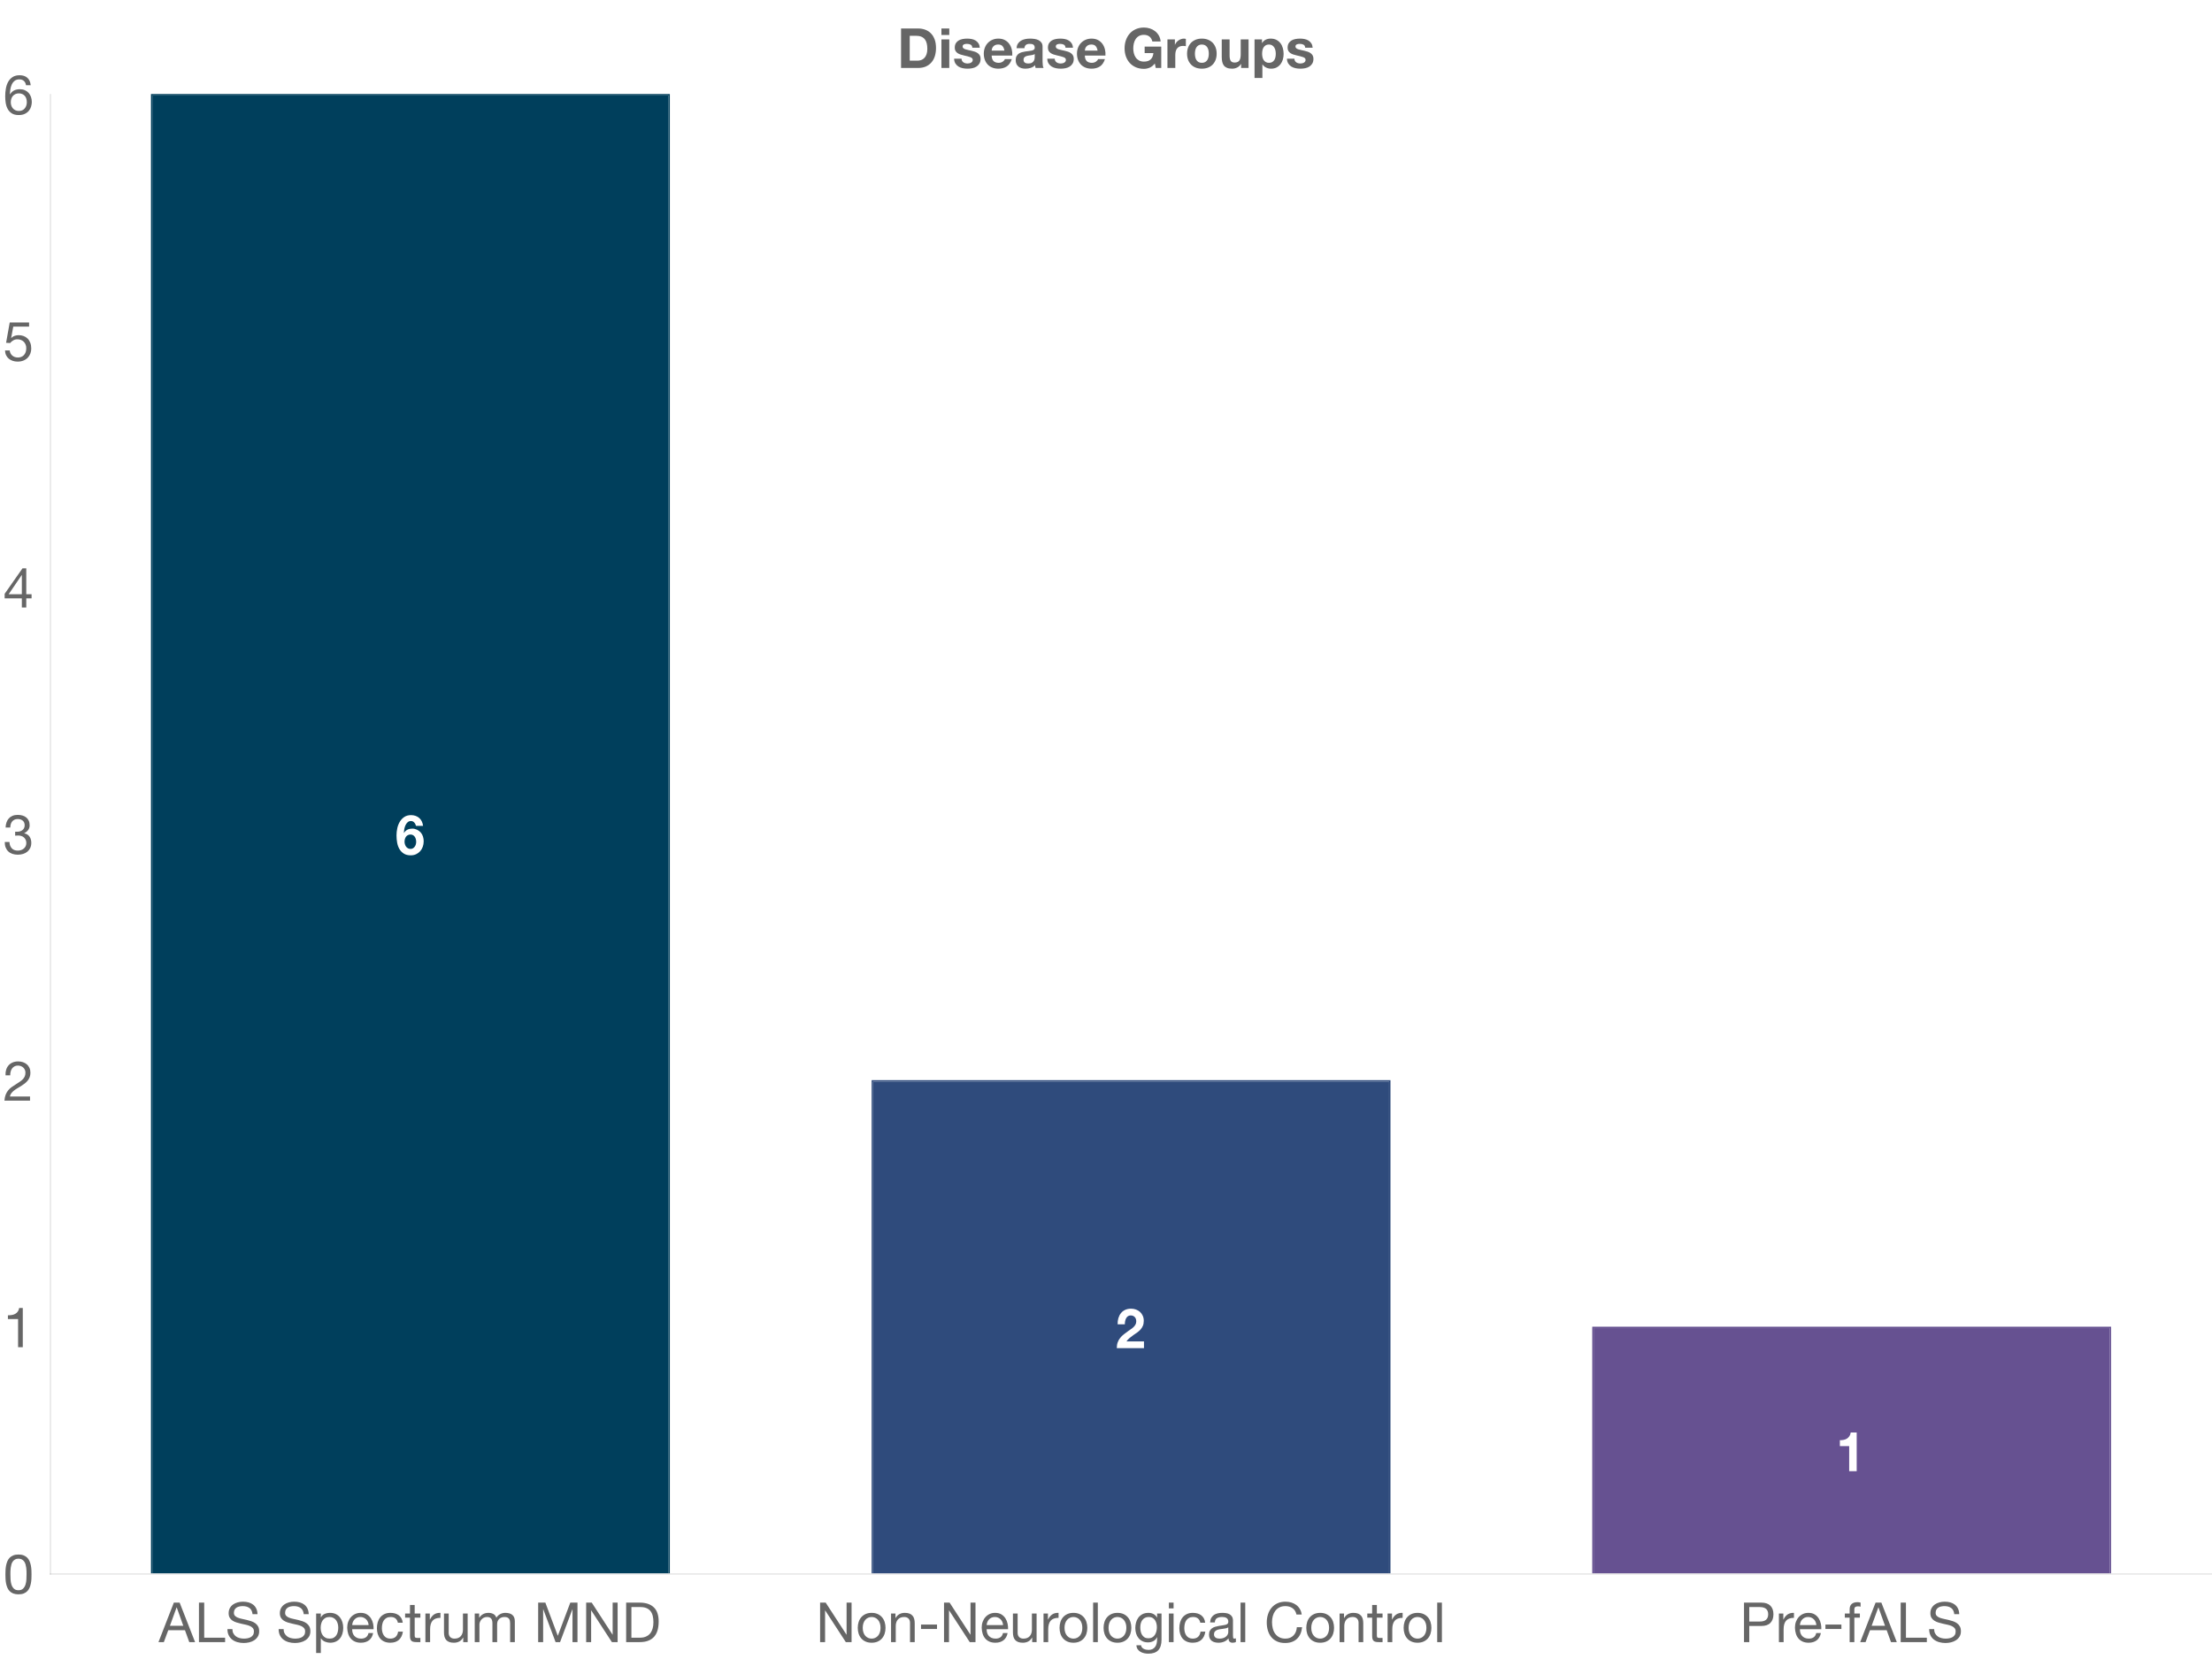 <?xml version="1.0" encoding="UTF-8"?>
<svg xmlns="http://www.w3.org/2000/svg" xmlns:xlink="http://www.w3.org/1999/xlink" width="1600" height="1200" viewBox="0 0 1600 1200">
<defs>
<clipPath id="clip-0">
<path clip-rule="nonzero" d="M 109.215 68 L 484.516 68 L 484.516 1138 L 109.215 1138 Z M 109.215 68 "/>
</clipPath>
<clipPath id="clip-1">
<path clip-rule="nonzero" d="M 630.469 781.332 L 1005.77 781.332 L 1005.77 1138 L 630.469 1138 Z M 630.469 781.332 "/>
</clipPath>
<clipPath id="clip-2">
<path clip-rule="nonzero" d="M 1151.723 959.668 L 1527.023 959.668 L 1527.023 1138 L 1151.723 1138 Z M 1151.723 959.668 "/>
</clipPath>
</defs>
<rect x="-160" y="-120" width="1920" height="1440" fill="rgb(100%, 100%, 100%)" fill-opacity="1"/>
<path fill-rule="nonzero" fill="rgb(40%, 40%, 40%)" fill-opacity="1" d="M 658.039 43.879 L 658.039 25.879 L 662.52 25.879 C 664.066 25.879 665.367 26.102 666.422 26.539 C 667.473 26.98 668.32 27.613 668.961 28.441 C 669.602 29.266 670.059 30.262 670.34 31.422 C 670.621 32.582 670.762 33.879 670.762 35.32 C 670.762 36.895 670.559 38.227 670.16 39.32 C 669.762 40.414 669.227 41.301 668.559 41.98 C 667.895 42.66 667.133 43.148 666.281 43.441 C 665.426 43.734 664.547 43.879 663.641 43.879 Z M 651.762 20.602 L 651.762 49.16 L 664.078 49.16 C 666.266 49.16 668.168 48.793 669.781 48.059 C 671.395 47.328 672.738 46.32 673.82 45.039 C 674.898 43.762 675.707 42.238 676.238 40.48 C 676.773 38.719 677.039 36.801 677.039 34.719 C 677.039 32.348 676.715 30.281 676.059 28.52 C 675.406 26.762 674.5 25.293 673.34 24.121 C 672.18 22.945 670.809 22.066 669.219 21.48 C 667.633 20.895 665.922 20.602 664.078 20.602 Z M 686.641 25.281 L 686.641 20.602 L 680.961 20.602 L 680.961 25.281 Z M 680.961 28.48 L 680.961 49.16 L 686.641 49.16 L 686.641 28.48 Z M 695.52 42.441 L 690.121 42.441 C 690.176 43.828 690.488 44.98 691.062 45.898 C 691.637 46.82 692.367 47.559 693.262 48.121 C 694.156 48.68 695.176 49.082 696.32 49.32 C 697.469 49.559 698.641 49.68 699.84 49.68 C 701.016 49.68 702.168 49.566 703.301 49.34 C 704.434 49.113 705.441 48.719 706.32 48.16 C 707.199 47.602 707.914 46.859 708.461 45.941 C 709.008 45.02 709.281 43.879 709.281 42.52 C 709.281 41.559 709.094 40.754 708.723 40.102 C 708.348 39.449 707.855 38.898 707.242 38.461 C 706.629 38.02 705.926 37.668 705.141 37.398 C 704.355 37.133 703.547 36.906 702.723 36.719 C 701.922 36.531 701.133 36.359 700.359 36.199 C 699.586 36.039 698.902 35.859 698.301 35.66 C 697.699 35.461 697.215 35.199 696.84 34.879 C 696.469 34.559 696.281 34.148 696.281 33.641 C 696.281 33.215 696.387 32.875 696.602 32.621 C 696.816 32.367 697.074 32.172 697.383 32.039 C 697.688 31.906 698.027 31.82 698.402 31.781 C 698.773 31.742 699.121 31.719 699.441 31.719 C 700.453 31.719 701.336 31.914 702.082 32.301 C 702.828 32.688 703.242 33.426 703.32 34.52 L 708.723 34.52 C 708.613 33.238 708.289 32.18 707.742 31.34 C 707.195 30.5 706.508 29.828 705.68 29.32 C 704.855 28.812 703.914 28.453 702.859 28.238 C 701.809 28.027 700.723 27.922 699.602 27.922 C 698.48 27.922 697.387 28.02 696.32 28.219 C 695.254 28.418 694.293 28.766 693.441 29.262 C 692.586 29.754 691.902 30.426 691.383 31.281 C 690.863 32.133 690.602 33.227 690.602 34.559 C 690.602 35.465 690.789 36.234 691.16 36.859 C 691.535 37.488 692.027 38.008 692.641 38.422 C 693.254 38.836 693.953 39.168 694.742 39.422 C 695.527 39.676 696.336 39.895 697.16 40.082 C 699.188 40.508 700.77 40.934 701.902 41.359 C 703.035 41.785 703.602 42.426 703.602 43.281 C 703.602 43.789 703.48 44.207 703.242 44.539 C 703 44.875 702.699 45.141 702.34 45.34 C 701.98 45.539 701.582 45.688 701.141 45.781 C 700.699 45.875 700.281 45.922 699.883 45.922 C 699.32 45.922 698.781 45.852 698.262 45.719 C 697.742 45.586 697.281 45.379 696.883 45.102 C 696.48 44.82 696.152 44.461 695.902 44.02 C 695.648 43.578 695.52 43.055 695.52 42.441 Z M 726.52 36.602 L 717.281 36.602 C 717.309 36.199 717.395 35.746 717.543 35.238 C 717.688 34.734 717.941 34.254 718.301 33.801 C 718.66 33.348 719.141 32.969 719.742 32.66 C 720.34 32.352 721.094 32.199 722 32.199 C 723.387 32.199 724.422 32.574 725.102 33.32 C 725.781 34.066 726.254 35.16 726.52 36.602 Z M 717.281 40.199 L 732.203 40.199 C 732.309 38.602 732.176 37.066 731.801 35.602 C 731.43 34.133 730.82 32.828 729.98 31.68 C 729.141 30.535 728.066 29.621 726.762 28.941 C 725.453 28.262 723.922 27.922 722.16 27.922 C 720.586 27.922 719.156 28.199 717.863 28.762 C 716.57 29.32 715.453 30.086 714.52 31.059 C 713.586 32.031 712.867 33.188 712.363 34.52 C 711.855 35.852 711.602 37.293 711.602 38.84 C 711.602 40.441 711.848 41.906 712.34 43.238 C 712.836 44.574 713.535 45.719 714.441 46.68 C 715.348 47.641 716.453 48.379 717.762 48.898 C 719.066 49.418 720.535 49.68 722.16 49.68 C 724.508 49.68 726.508 49.148 728.16 48.082 C 729.812 47.016 731.043 45.238 731.84 42.762 L 726.84 42.762 C 726.652 43.402 726.148 44.008 725.32 44.582 C 724.496 45.152 723.508 45.441 722.363 45.441 C 720.762 45.441 719.535 45.027 718.68 44.199 C 717.828 43.375 717.363 42.039 717.281 40.199 Z M 735.32 34.84 C 735.398 33.508 735.73 32.398 736.32 31.52 C 736.906 30.641 737.652 29.934 738.559 29.398 C 739.465 28.867 740.484 28.488 741.617 28.262 C 742.75 28.035 743.891 27.922 745.039 27.922 C 746.078 27.922 747.133 27.992 748.199 28.141 C 749.266 28.285 750.238 28.574 751.117 29 C 751.996 29.426 752.719 30.02 753.277 30.781 C 753.84 31.539 754.117 32.547 754.117 33.801 L 754.117 44.559 C 754.117 45.492 754.172 46.387 754.277 47.238 C 754.383 48.094 754.57 48.734 754.84 49.16 L 749.078 49.16 C 748.973 48.84 748.887 48.512 748.82 48.18 C 748.754 47.848 748.707 47.508 748.68 47.16 C 747.773 48.094 746.707 48.746 745.477 49.121 C 744.25 49.492 743 49.68 741.719 49.68 C 740.73 49.68 739.812 49.559 738.957 49.32 C 738.105 49.082 737.359 48.707 736.719 48.199 C 736.078 47.691 735.578 47.055 735.219 46.281 C 734.859 45.508 734.68 44.586 734.68 43.52 C 734.68 42.348 734.887 41.379 735.297 40.621 C 735.711 39.859 736.246 39.254 736.898 38.801 C 737.551 38.348 738.297 38.008 739.137 37.781 C 739.977 37.555 740.824 37.375 741.68 37.238 C 742.531 37.105 743.371 37 744.199 36.922 C 745.023 36.84 745.758 36.719 746.398 36.559 C 747.039 36.398 747.547 36.168 747.918 35.859 C 748.293 35.555 748.465 35.105 748.438 34.52 C 748.438 33.906 748.34 33.422 748.137 33.059 C 747.938 32.699 747.672 32.422 747.34 32.219 C 747.004 32.02 746.617 31.887 746.18 31.82 C 745.738 31.754 745.266 31.719 744.758 31.719 C 743.637 31.719 742.758 31.961 742.117 32.441 C 741.477 32.922 741.105 33.719 741 34.84 Z M 748.438 39.039 C 748.199 39.254 747.898 39.422 747.539 39.539 C 747.18 39.66 746.793 39.762 746.379 39.84 C 745.965 39.922 745.531 39.988 745.078 40.039 C 744.625 40.094 744.172 40.16 743.719 40.238 C 743.293 40.32 742.871 40.426 742.457 40.559 C 742.043 40.691 741.684 40.875 741.379 41.102 C 741.07 41.328 740.824 41.613 740.637 41.961 C 740.453 42.309 740.359 42.746 740.359 43.281 C 740.359 43.789 740.453 44.215 740.637 44.559 C 740.824 44.906 741.078 45.18 741.398 45.379 C 741.719 45.578 742.09 45.719 742.52 45.801 C 742.945 45.879 743.387 45.922 743.84 45.922 C 744.957 45.922 745.824 45.734 746.438 45.359 C 747.051 44.988 747.504 44.539 747.797 44.02 C 748.09 43.5 748.273 42.973 748.34 42.441 C 748.406 41.906 748.438 41.48 748.438 41.16 Z M 762.918 42.441 L 757.52 42.441 C 757.574 43.828 757.887 44.98 758.461 45.898 C 759.035 46.82 759.766 47.559 760.66 48.121 C 761.555 48.68 762.574 49.082 763.719 49.32 C 764.867 49.559 766.039 49.68 767.238 49.68 C 768.414 49.68 769.566 49.566 770.699 49.34 C 771.832 49.113 772.84 48.719 773.719 48.16 C 774.598 47.602 775.312 46.859 775.859 45.941 C 776.406 45.02 776.68 43.879 776.68 42.52 C 776.68 41.559 776.492 40.754 776.121 40.102 C 775.746 39.449 775.254 38.898 774.641 38.461 C 774.027 38.02 773.324 37.668 772.539 37.398 C 771.754 37.133 770.945 36.906 770.121 36.719 C 769.32 36.531 768.531 36.359 767.758 36.199 C 766.984 36.039 766.301 35.859 765.699 35.66 C 765.098 35.461 764.613 35.199 764.238 34.879 C 763.867 34.559 763.68 34.148 763.68 33.641 C 763.68 33.215 763.785 32.875 764 32.621 C 764.215 32.367 764.473 32.172 764.781 32.039 C 765.086 31.906 765.426 31.82 765.801 31.781 C 766.172 31.742 766.52 31.719 766.84 31.719 C 767.852 31.719 768.734 31.914 769.48 32.301 C 770.227 32.688 770.641 33.426 770.719 34.52 L 776.121 34.52 C 776.012 33.238 775.688 32.18 775.141 31.34 C 774.594 30.5 773.906 29.828 773.078 29.32 C 772.254 28.812 771.312 28.453 770.258 28.238 C 769.207 28.027 768.121 27.922 767 27.922 C 765.879 27.922 764.785 28.02 763.719 28.219 C 762.652 28.418 761.691 28.766 760.84 29.262 C 759.984 29.754 759.301 30.426 758.781 31.281 C 758.262 32.133 758 33.227 758 34.559 C 758 35.465 758.188 36.234 758.559 36.859 C 758.934 37.488 759.426 38.008 760.039 38.422 C 760.652 38.836 761.352 39.168 762.141 39.422 C 762.926 39.676 763.734 39.895 764.559 40.082 C 766.586 40.508 768.168 40.934 769.301 41.359 C 770.434 41.785 771 42.426 771 43.281 C 771 43.789 770.879 44.207 770.641 44.539 C 770.398 44.875 770.098 45.141 769.738 45.34 C 769.379 45.539 768.98 45.688 768.539 45.781 C 768.098 45.875 767.68 45.922 767.281 45.922 C 766.719 45.922 766.18 45.852 765.66 45.719 C 765.141 45.586 764.68 45.379 764.281 45.102 C 763.879 44.82 763.551 44.461 763.301 44.02 C 763.047 43.578 762.918 43.055 762.918 42.441 Z M 793.918 36.602 L 784.68 36.602 C 784.707 36.199 784.793 35.746 784.941 35.238 C 785.086 34.734 785.34 34.254 785.699 33.801 C 786.059 33.348 786.539 32.969 787.141 32.66 C 787.738 32.352 788.492 32.199 789.398 32.199 C 790.785 32.199 791.82 32.574 792.5 33.32 C 793.18 34.066 793.652 35.16 793.918 36.602 Z M 784.68 40.199 L 799.602 40.199 C 799.707 38.602 799.574 37.066 799.199 35.602 C 798.828 34.133 798.219 32.828 797.379 31.68 C 796.539 30.535 795.465 29.621 794.16 28.941 C 792.852 28.262 791.32 27.922 789.559 27.922 C 787.984 27.922 786.555 28.199 785.262 28.762 C 783.969 29.32 782.852 30.086 781.918 31.059 C 780.984 32.031 780.266 33.188 779.762 34.52 C 779.254 35.852 779 37.293 779 38.84 C 779 40.441 779.246 41.906 779.738 43.238 C 780.234 44.574 780.934 45.719 781.84 46.68 C 782.746 47.641 783.852 48.379 785.16 48.898 C 786.465 49.418 787.934 49.68 789.559 49.68 C 791.906 49.68 793.906 49.148 795.559 48.082 C 797.211 47.016 798.441 45.238 799.238 42.762 L 794.238 42.762 C 794.051 43.402 793.547 44.008 792.719 44.582 C 791.895 45.152 790.906 45.441 789.762 45.441 C 788.16 45.441 786.934 45.027 786.078 44.199 C 785.227 43.375 784.762 42.039 784.68 40.199 Z M 835.32 45.922 L 835.961 49.16 L 839.961 49.16 L 839.961 33.719 L 827.961 33.719 L 827.961 38.398 L 834.281 38.398 C 834.094 40.398 833.434 41.926 832.301 42.98 C 831.168 44.035 829.562 44.559 827.48 44.559 C 826.066 44.559 824.867 44.285 823.883 43.738 C 822.895 43.191 822.094 42.469 821.48 41.559 C 820.867 40.652 820.422 39.633 820.141 38.5 C 819.863 37.367 819.723 36.199 819.723 35 C 819.723 33.746 819.863 32.535 820.141 31.359 C 820.422 30.188 820.867 29.141 821.48 28.219 C 822.094 27.301 822.895 26.566 823.883 26.02 C 824.867 25.473 826.07 25.199 827.48 25.199 C 829 25.199 830.297 25.602 831.363 26.398 C 832.43 27.199 833.148 28.398 833.523 30 L 839.523 30 C 839.363 28.375 838.922 26.934 838.203 25.68 C 837.48 24.426 836.57 23.375 835.461 22.52 C 834.355 21.668 833.113 21.02 831.742 20.582 C 830.367 20.141 828.949 19.922 827.48 19.922 C 825.293 19.922 823.328 20.309 821.582 21.082 C 819.836 21.855 818.363 22.922 817.16 24.281 C 815.961 25.641 815.043 27.234 814.402 29.059 C 813.762 30.887 813.441 32.867 813.441 35 C 813.441 37.082 813.762 39.02 814.402 40.82 C 815.043 42.621 815.961 44.188 817.16 45.52 C 818.359 46.852 819.836 47.898 821.582 48.66 C 823.328 49.422 825.297 49.801 827.48 49.801 C 828.867 49.801 830.242 49.512 831.602 48.941 C 832.961 48.367 834.203 47.359 835.32 45.922 Z M 844.441 28.48 L 844.441 49.16 L 850.121 49.16 L 850.121 39.84 C 850.121 38.906 850.215 38.039 850.402 37.238 C 850.59 36.441 850.902 35.738 851.34 35.141 C 851.781 34.539 852.359 34.066 853.082 33.719 C 853.801 33.371 854.68 33.199 855.723 33.199 C 856.07 33.199 856.43 33.219 856.801 33.262 C 857.176 33.301 857.496 33.348 857.762 33.398 L 857.762 28.121 C 857.309 27.988 856.895 27.922 856.52 27.922 C 855.801 27.922 855.109 28.027 854.441 28.238 C 853.773 28.453 853.148 28.754 852.562 29.141 C 851.977 29.527 851.453 29.992 851 30.539 C 850.547 31.086 850.188 31.68 849.922 32.32 L 849.84 32.32 L 849.84 28.48 Z M 864.32 38.84 C 864.32 38.012 864.402 37.199 864.562 36.398 C 864.723 35.598 864.996 34.895 865.383 34.281 C 865.77 33.668 866.281 33.168 866.922 32.781 C 867.562 32.395 868.359 32.199 869.32 32.199 C 870.281 32.199 871.086 32.395 871.742 32.781 C 872.395 33.168 872.914 33.668 873.301 34.281 C 873.688 34.895 873.961 35.602 874.121 36.398 C 874.281 37.199 874.359 38.012 874.359 38.84 C 874.359 39.668 874.281 40.473 874.121 41.262 C 873.961 42.047 873.688 42.754 873.301 43.379 C 872.914 44.008 872.395 44.508 871.742 44.879 C 871.09 45.254 870.281 45.441 869.32 45.441 C 868.359 45.441 867.562 45.254 866.922 44.879 C 866.281 44.508 865.77 44.008 865.383 43.379 C 864.996 42.754 864.723 42.047 864.562 41.262 C 864.402 40.473 864.32 39.668 864.32 38.84 Z M 858.641 38.84 C 858.641 40.492 858.895 41.988 859.402 43.32 C 859.906 44.652 860.629 45.793 861.562 46.738 C 862.496 47.688 863.613 48.414 864.922 48.922 C 866.227 49.426 867.695 49.68 869.32 49.68 C 870.949 49.68 872.422 49.426 873.742 48.922 C 875.062 48.414 876.188 47.688 877.121 46.738 C 878.055 45.793 878.773 44.652 879.281 43.32 C 879.789 41.988 880.043 40.492 880.043 38.84 C 880.043 37.188 879.789 35.688 879.281 34.34 C 878.773 32.992 878.055 31.848 877.121 30.898 C 876.188 29.953 875.062 29.219 873.742 28.699 C 872.422 28.18 870.949 27.922 869.32 27.922 C 867.695 27.922 866.227 28.18 864.922 28.699 C 863.613 29.219 862.496 29.953 861.562 30.898 C 860.629 31.848 859.906 32.992 859.402 34.34 C 858.895 35.688 858.641 37.188 858.641 38.84 Z M 903.121 49.16 L 903.121 28.48 L 897.441 28.48 L 897.441 39.32 C 897.441 41.426 897.098 42.941 896.402 43.859 C 895.711 44.781 894.59 45.238 893.043 45.238 C 891.684 45.238 890.734 44.82 890.203 43.98 C 889.668 43.141 889.402 41.867 889.402 40.16 L 889.402 28.48 L 883.723 28.48 L 883.723 41.199 C 883.723 42.48 883.836 43.648 884.062 44.699 C 884.289 45.754 884.684 46.648 885.242 47.379 C 885.801 48.113 886.57 48.68 887.543 49.082 C 888.516 49.48 889.762 49.68 891.281 49.68 C 892.48 49.68 893.656 49.414 894.801 48.879 C 895.949 48.348 896.883 47.48 897.602 46.281 L 897.723 46.281 L 897.723 49.16 Z M 917.883 45.441 C 916.977 45.441 916.203 45.254 915.562 44.879 C 914.922 44.508 914.406 44.02 914.02 43.422 C 913.633 42.82 913.355 42.121 913.18 41.32 C 913.008 40.52 912.922 39.707 912.922 38.879 C 912.922 38.027 913 37.199 913.16 36.398 C 913.32 35.598 913.594 34.895 913.98 34.281 C 914.367 33.668 914.875 33.168 915.5 32.781 C 916.129 32.395 916.906 32.199 917.84 32.199 C 918.746 32.199 919.516 32.395 920.141 32.781 C 920.77 33.168 921.281 33.672 921.68 34.301 C 922.082 34.926 922.367 35.641 922.543 36.441 C 922.715 37.242 922.801 38.055 922.801 38.879 C 922.801 39.707 922.723 40.52 922.562 41.32 C 922.402 42.121 922.129 42.82 921.742 43.422 C 921.355 44.02 920.848 44.508 920.223 44.879 C 919.594 45.254 918.816 45.441 917.883 45.441 Z M 907.441 28.48 L 907.441 56.398 L 913.121 56.398 L 913.121 46.602 L 913.203 46.602 C 913.895 47.613 914.781 48.379 915.859 48.898 C 916.941 49.418 918.121 49.68 919.402 49.68 C 920.922 49.68 922.246 49.387 923.383 48.801 C 924.516 48.215 925.461 47.426 926.223 46.441 C 926.98 45.453 927.547 44.32 927.922 43.039 C 928.293 41.762 928.48 40.426 928.48 39.039 C 928.48 37.574 928.293 36.168 927.922 34.82 C 927.547 33.473 926.973 32.293 926.203 31.281 C 925.43 30.266 924.453 29.453 923.281 28.84 C 922.109 28.227 920.707 27.922 919.082 27.922 C 917.801 27.922 916.629 28.172 915.562 28.68 C 914.496 29.188 913.613 30 912.922 31.121 L 912.84 31.121 L 912.84 28.48 Z M 936.281 42.441 L 930.883 42.441 C 930.938 43.828 931.25 44.98 931.824 45.898 C 932.398 46.82 933.129 47.559 934.023 48.121 C 934.918 48.68 935.938 49.082 937.082 49.32 C 938.23 49.559 939.402 49.68 940.602 49.68 C 941.777 49.68 942.93 49.566 944.062 49.34 C 945.195 49.113 946.203 48.719 947.082 48.16 C 947.961 47.602 948.676 46.859 949.223 45.941 C 949.77 45.02 950.043 43.879 950.043 42.52 C 950.043 41.559 949.855 40.754 949.484 40.102 C 949.109 39.449 948.617 38.898 948.004 38.461 C 947.391 38.02 946.688 37.668 945.902 37.398 C 945.117 37.133 944.309 36.906 943.484 36.719 C 942.684 36.531 941.895 36.359 941.121 36.199 C 940.348 36.039 939.664 35.859 939.062 35.66 C 938.461 35.461 937.977 35.199 937.602 34.879 C 937.23 34.559 937.043 34.148 937.043 33.641 C 937.043 33.215 937.148 32.875 937.363 32.621 C 937.578 32.367 937.836 32.172 938.145 32.039 C 938.449 31.906 938.789 31.82 939.164 31.781 C 939.535 31.742 939.883 31.719 940.203 31.719 C 941.215 31.719 942.098 31.914 942.844 32.301 C 943.59 32.688 944.004 33.426 944.082 34.52 L 949.484 34.52 C 949.375 33.238 949.051 32.18 948.504 31.34 C 947.957 30.5 947.27 29.828 946.441 29.32 C 945.617 28.812 944.676 28.453 943.621 28.238 C 942.57 28.027 941.484 27.922 940.363 27.922 C 939.242 27.922 938.148 28.02 937.082 28.219 C 936.016 28.418 935.055 28.766 934.203 29.262 C 933.348 29.754 932.664 30.426 932.145 31.281 C 931.625 32.133 931.363 33.227 931.363 34.559 C 931.363 35.465 931.551 36.234 931.922 36.859 C 932.297 37.488 932.789 38.008 933.402 38.422 C 934.016 38.836 934.715 39.168 935.504 39.422 C 936.289 39.676 937.098 39.895 937.922 40.082 C 939.949 40.508 941.531 40.934 942.664 41.359 C 943.797 41.785 944.363 42.426 944.363 43.281 C 944.363 43.789 944.242 44.207 944.004 44.539 C 943.762 44.875 943.461 45.141 943.102 45.34 C 942.742 45.539 942.344 45.688 941.902 45.781 C 941.461 45.875 941.043 45.922 940.645 45.922 C 940.082 45.922 939.543 45.852 939.023 45.719 C 938.504 45.586 938.043 45.379 937.645 45.102 C 937.242 44.82 936.914 44.461 936.664 44.02 C 936.41 43.578 936.281 43.055 936.281 42.441 Z M 649 10.16 "/>
<path fill="none" stroke-width="1" stroke-linecap="butt" stroke-linejoin="miter" stroke="rgb(0%, 0%, 0%)" stroke-opacity="0.098" stroke-miterlimit="10" d="M 36 1138.5 L 1601 1138.5 "/>
<path fill-rule="nonzero" fill="rgb(40%, 40%, 40%)" fill-opacity="1" d="M 122.906 1175.98 L 127.746 1162.66 L 127.828 1162.66 L 132.586 1175.98 Z M 125.746 1159.223 L 114.629 1187.781 L 118.508 1187.781 L 121.707 1179.18 L 133.789 1179.18 L 136.906 1187.781 L 141.105 1187.781 L 129.945 1159.223 Z M 143.91 1159.223 L 143.91 1187.781 L 162.828 1187.781 L 162.828 1184.582 L 147.711 1184.582 L 147.711 1159.223 Z M 182.668 1167.582 L 186.266 1167.582 C 186.215 1166.008 185.914 1164.656 185.367 1163.52 C 184.82 1162.387 184.074 1161.449 183.129 1160.703 C 182.18 1159.957 181.082 1159.406 179.828 1159.062 C 178.574 1158.715 177.215 1158.543 175.746 1158.543 C 174.441 1158.543 173.168 1158.707 171.926 1159.043 C 170.688 1159.375 169.582 1159.883 168.605 1160.562 C 167.633 1161.242 166.855 1162.109 166.266 1163.16 C 165.68 1164.215 165.387 1165.461 165.387 1166.902 C 165.387 1168.207 165.648 1169.293 166.168 1170.16 C 166.688 1171.027 167.379 1171.734 168.246 1172.281 C 169.113 1172.828 170.094 1173.27 171.188 1173.602 C 172.281 1173.934 173.395 1174.227 174.527 1174.48 C 175.66 1174.734 176.773 1174.98 177.867 1175.223 C 178.961 1175.461 179.941 1175.773 180.809 1176.16 C 181.676 1176.547 182.367 1177.047 182.887 1177.66 C 183.406 1178.273 183.668 1179.074 183.668 1180.062 C 183.668 1181.102 183.453 1181.953 183.027 1182.621 C 182.602 1183.289 182.039 1183.816 181.348 1184.203 C 180.652 1184.59 179.875 1184.859 179.008 1185.02 C 178.141 1185.18 177.281 1185.262 176.426 1185.262 C 175.359 1185.262 174.32 1185.129 173.309 1184.859 C 172.293 1184.594 171.406 1184.18 170.648 1183.621 C 169.887 1183.062 169.273 1182.348 168.809 1181.48 C 168.34 1180.613 168.105 1179.582 168.105 1178.383 L 164.508 1178.383 C 164.508 1180.113 164.82 1181.613 165.449 1182.883 C 166.074 1184.148 166.926 1185.188 168.008 1186 C 169.086 1186.812 170.34 1187.422 171.766 1187.82 C 173.195 1188.223 174.707 1188.422 176.309 1188.422 C 177.613 1188.422 178.926 1188.27 180.246 1187.961 C 181.566 1187.656 182.762 1187.16 183.828 1186.48 C 184.895 1185.801 185.766 1184.922 186.449 1183.84 C 187.129 1182.762 187.469 1181.461 187.469 1179.941 C 187.469 1178.527 187.207 1177.355 186.688 1176.422 C 186.168 1175.488 185.473 1174.715 184.605 1174.102 C 183.738 1173.488 182.762 1173 181.668 1172.641 C 180.574 1172.281 179.461 1171.969 178.328 1171.703 C 177.195 1171.434 176.082 1171.188 174.988 1170.961 C 173.895 1170.734 172.914 1170.449 172.047 1170.102 C 171.18 1169.754 170.488 1169.309 169.969 1168.762 C 169.449 1168.215 169.188 1167.5 169.188 1166.621 C 169.188 1165.688 169.367 1164.906 169.727 1164.281 C 170.086 1163.656 170.566 1163.156 171.168 1162.781 C 171.766 1162.406 172.453 1162.141 173.227 1161.98 C 174 1161.82 174.789 1161.742 175.586 1161.742 C 177.559 1161.742 179.18 1162.203 180.449 1163.121 C 181.715 1164.043 182.453 1165.527 182.668 1167.582 Z M 219.707 1167.582 L 223.305 1167.582 C 223.254 1166.008 222.953 1164.656 222.406 1163.52 C 221.859 1162.387 221.113 1161.449 220.168 1160.703 C 219.219 1159.957 218.121 1159.406 216.867 1159.062 C 215.613 1158.715 214.254 1158.543 212.785 1158.543 C 211.48 1158.543 210.207 1158.707 208.965 1159.043 C 207.727 1159.375 206.621 1159.883 205.645 1160.562 C 204.672 1161.242 203.895 1162.109 203.305 1163.16 C 202.719 1164.215 202.426 1165.461 202.426 1166.902 C 202.426 1168.207 202.688 1169.293 203.207 1170.16 C 203.727 1171.027 204.418 1171.734 205.285 1172.281 C 206.152 1172.828 207.133 1173.27 208.227 1173.602 C 209.32 1173.934 210.434 1174.227 211.566 1174.48 C 212.699 1174.734 213.812 1174.98 214.906 1175.223 C 216 1175.461 216.98 1175.773 217.848 1176.16 C 218.715 1176.547 219.406 1177.047 219.926 1177.66 C 220.445 1178.273 220.707 1179.074 220.707 1180.062 C 220.707 1181.102 220.492 1181.953 220.066 1182.621 C 219.641 1183.289 219.078 1183.816 218.387 1184.203 C 217.691 1184.59 216.914 1184.859 216.047 1185.02 C 215.18 1185.18 214.32 1185.262 213.465 1185.262 C 212.398 1185.262 211.359 1185.129 210.348 1184.859 C 209.332 1184.594 208.445 1184.18 207.688 1183.621 C 206.926 1183.062 206.312 1182.348 205.848 1181.48 C 205.379 1180.613 205.145 1179.582 205.145 1178.383 L 201.547 1178.383 C 201.547 1180.113 201.859 1181.613 202.488 1182.883 C 203.113 1184.148 203.965 1185.188 205.047 1186 C 206.125 1186.812 207.379 1187.422 208.805 1187.82 C 210.234 1188.223 211.746 1188.422 213.348 1188.422 C 214.652 1188.422 215.965 1188.27 217.285 1187.961 C 218.605 1187.656 219.801 1187.16 220.867 1186.48 C 221.934 1185.801 222.805 1184.922 223.488 1183.84 C 224.168 1182.762 224.508 1181.461 224.508 1179.941 C 224.508 1178.527 224.246 1177.355 223.727 1176.422 C 223.207 1175.488 222.512 1174.715 221.645 1174.102 C 220.777 1173.488 219.801 1173 218.707 1172.641 C 217.613 1172.281 216.5 1171.969 215.367 1171.703 C 214.234 1171.434 213.121 1171.188 212.027 1170.961 C 210.934 1170.734 209.953 1170.449 209.086 1170.102 C 208.219 1169.754 207.527 1169.309 207.008 1168.762 C 206.488 1168.215 206.227 1167.5 206.227 1166.621 C 206.227 1165.688 206.406 1164.906 206.766 1164.281 C 207.125 1163.656 207.605 1163.156 208.207 1162.781 C 208.805 1162.406 209.492 1162.141 210.266 1161.98 C 211.039 1161.82 211.828 1161.742 212.625 1161.742 C 214.598 1161.742 216.219 1162.203 217.488 1163.121 C 218.754 1164.043 219.492 1165.527 219.707 1167.582 Z M 228.668 1167.102 L 228.668 1195.66 L 232.066 1195.66 L 232.066 1185.02 L 232.148 1185.02 C 232.523 1185.633 232.98 1186.148 233.527 1186.562 C 234.074 1186.977 234.656 1187.301 235.27 1187.543 C 235.883 1187.781 236.5 1187.953 237.129 1188.062 C 237.754 1188.168 238.32 1188.223 238.828 1188.223 C 240.402 1188.223 241.781 1187.941 242.969 1187.383 C 244.156 1186.82 245.141 1186.055 245.93 1185.082 C 246.715 1184.109 247.301 1182.969 247.688 1181.66 C 248.074 1180.355 248.27 1178.969 248.27 1177.5 C 248.27 1176.035 248.066 1174.648 247.668 1173.34 C 247.27 1172.035 246.676 1170.883 245.887 1169.883 C 245.102 1168.883 244.113 1168.09 242.93 1167.5 C 241.742 1166.914 240.348 1166.621 238.75 1166.621 C 237.309 1166.621 235.988 1166.883 234.789 1167.402 C 233.59 1167.922 232.707 1168.754 232.148 1169.902 L 232.066 1169.902 L 232.066 1167.102 Z M 244.668 1177.262 C 244.668 1178.273 244.562 1179.262 244.348 1180.223 C 244.133 1181.184 243.789 1182.035 243.309 1182.781 C 242.828 1183.527 242.195 1184.129 241.41 1184.582 C 240.621 1185.035 239.641 1185.262 238.469 1185.262 C 237.297 1185.262 236.297 1185.043 235.469 1184.602 C 234.641 1184.16 233.969 1183.582 233.449 1182.859 C 232.93 1182.141 232.547 1181.309 232.309 1180.359 C 232.07 1179.414 231.949 1178.434 231.949 1177.422 C 231.949 1176.461 232.062 1175.516 232.289 1174.582 C 232.516 1173.648 232.883 1172.816 233.387 1172.082 C 233.895 1171.348 234.547 1170.754 235.348 1170.301 C 236.148 1169.848 237.121 1169.621 238.27 1169.621 C 239.363 1169.621 240.316 1169.836 241.129 1170.262 C 241.941 1170.688 242.609 1171.262 243.129 1171.98 C 243.648 1172.699 244.035 1173.52 244.289 1174.441 C 244.543 1175.359 244.668 1176.301 244.668 1177.262 Z M 266.629 1175.461 L 254.746 1175.461 C 254.801 1174.66 254.973 1173.906 255.266 1173.203 C 255.559 1172.496 255.961 1171.875 256.469 1171.34 C 256.973 1170.809 257.582 1170.387 258.285 1170.082 C 258.992 1169.773 259.785 1169.621 260.668 1169.621 C 261.52 1169.621 262.301 1169.773 263.008 1170.082 C 263.715 1170.387 264.328 1170.801 264.848 1171.32 C 265.367 1171.84 265.781 1172.461 266.086 1173.18 C 266.395 1173.902 266.574 1174.66 266.629 1175.461 Z M 269.906 1181.223 L 266.547 1181.223 C 266.254 1182.582 265.648 1183.594 264.727 1184.262 C 263.809 1184.93 262.629 1185.262 261.188 1185.262 C 260.066 1185.262 259.094 1185.074 258.266 1184.703 C 257.441 1184.328 256.762 1183.828 256.227 1183.203 C 255.695 1182.574 255.309 1181.855 255.066 1181.043 C 254.828 1180.227 254.719 1179.367 254.746 1178.461 L 270.227 1178.461 C 270.281 1177.207 270.168 1175.887 269.887 1174.5 C 269.605 1173.113 269.102 1171.836 268.367 1170.66 C 267.633 1169.488 266.66 1168.52 265.445 1167.762 C 264.234 1167 262.707 1166.621 260.867 1166.621 C 259.453 1166.621 258.152 1166.887 256.969 1167.422 C 255.781 1167.953 254.754 1168.703 253.887 1169.66 C 253.02 1170.621 252.348 1171.754 251.867 1173.062 C 251.387 1174.367 251.148 1175.809 251.148 1177.383 C 251.199 1178.957 251.434 1180.406 251.848 1181.742 C 252.262 1183.074 252.879 1184.223 253.707 1185.18 C 254.535 1186.141 255.555 1186.887 256.766 1187.422 C 257.98 1187.953 259.414 1188.223 261.066 1188.223 C 263.414 1188.223 265.359 1187.633 266.906 1186.461 C 268.453 1185.289 269.453 1183.543 269.906 1181.223 Z M 287.789 1173.742 L 291.309 1173.742 C 291.176 1172.516 290.855 1171.453 290.348 1170.562 C 289.84 1169.668 289.195 1168.93 288.406 1168.34 C 287.621 1167.754 286.715 1167.32 285.688 1167.043 C 284.66 1166.762 283.562 1166.621 282.387 1166.621 C 280.762 1166.621 279.336 1166.906 278.109 1167.48 C 276.883 1168.055 275.859 1168.84 275.047 1169.84 C 274.234 1170.84 273.629 1172.016 273.227 1173.359 C 272.828 1174.707 272.629 1176.156 272.629 1177.703 C 272.629 1179.25 272.836 1180.668 273.246 1181.961 C 273.66 1183.254 274.273 1184.367 275.086 1185.301 C 275.898 1186.234 276.914 1186.953 278.129 1187.461 C 279.34 1187.969 280.734 1188.223 282.309 1188.223 C 284.949 1188.223 287.035 1187.527 288.566 1186.141 C 290.102 1184.754 291.055 1182.781 291.426 1180.223 L 287.949 1180.223 C 287.734 1181.82 287.152 1183.062 286.207 1183.941 C 285.262 1184.82 283.949 1185.262 282.266 1185.262 C 281.199 1185.262 280.281 1185.047 279.508 1184.621 C 278.734 1184.195 278.109 1183.629 277.629 1182.922 C 277.148 1182.215 276.793 1181.406 276.566 1180.5 C 276.34 1179.594 276.227 1178.66 276.227 1177.703 C 276.227 1176.66 276.336 1175.656 276.547 1174.68 C 276.762 1173.707 277.113 1172.848 277.609 1172.102 C 278.102 1171.355 278.762 1170.754 279.586 1170.301 C 280.414 1169.848 281.441 1169.621 282.668 1169.621 C 284.109 1169.621 285.254 1169.98 286.109 1170.703 C 286.961 1171.422 287.52 1172.434 287.789 1173.742 Z M 299.949 1167.102 L 299.949 1160.902 L 296.547 1160.902 L 296.547 1167.102 L 293.027 1167.102 L 293.027 1170.102 L 296.547 1170.102 L 296.547 1183.262 C 296.547 1184.223 296.641 1184.996 296.828 1185.582 C 297.016 1186.168 297.301 1186.621 297.688 1186.941 C 298.074 1187.262 298.582 1187.48 299.207 1187.602 C 299.836 1187.723 300.59 1187.781 301.469 1187.781 L 304.066 1187.781 L 304.066 1184.781 L 302.508 1184.781 C 301.973 1184.781 301.543 1184.762 301.207 1184.723 C 300.875 1184.684 300.613 1184.594 300.43 1184.461 C 300.242 1184.328 300.113 1184.141 300.047 1183.902 C 299.98 1183.66 299.949 1183.34 299.949 1182.941 L 299.949 1170.102 L 304.066 1170.102 L 304.066 1167.102 Z M 307.707 1167.102 L 307.707 1187.781 L 311.105 1187.781 L 311.105 1178.582 C 311.105 1177.25 311.238 1176.066 311.504 1175.043 C 311.773 1174.016 312.199 1173.141 312.785 1172.422 C 313.371 1171.703 314.145 1171.156 315.105 1170.781 C 316.066 1170.406 317.227 1170.223 318.586 1170.223 L 318.586 1166.621 C 316.746 1166.566 315.227 1166.941 314.027 1167.742 C 312.828 1168.543 311.812 1169.781 310.984 1171.461 L 310.906 1171.461 L 310.906 1167.102 Z M 338.266 1187.781 L 338.266 1167.102 L 334.867 1167.102 L 334.867 1178.781 C 334.867 1179.715 334.738 1180.574 334.484 1181.359 C 334.23 1182.148 333.852 1182.836 333.348 1183.422 C 332.84 1184.008 332.207 1184.461 331.445 1184.781 C 330.688 1185.102 329.785 1185.262 328.746 1185.262 C 327.438 1185.262 326.414 1184.887 325.664 1184.141 C 324.918 1183.395 324.547 1182.383 324.547 1181.102 L 324.547 1167.102 L 321.145 1167.102 L 321.145 1180.703 C 321.145 1181.82 321.258 1182.84 321.484 1183.762 C 321.711 1184.68 322.105 1185.473 322.664 1186.141 C 323.227 1186.809 323.961 1187.32 324.867 1187.68 C 325.773 1188.039 326.906 1188.223 328.266 1188.223 C 329.785 1188.223 331.105 1187.922 332.227 1187.32 C 333.348 1186.723 334.266 1185.781 334.984 1184.5 L 335.066 1184.5 L 335.066 1187.781 Z M 343.387 1167.102 L 343.387 1187.781 L 346.789 1187.781 L 346.789 1174.902 C 346.789 1174.5 346.887 1174 347.09 1173.402 C 347.289 1172.801 347.609 1172.223 348.047 1171.66 C 348.488 1171.102 349.062 1170.621 349.77 1170.223 C 350.477 1169.82 351.32 1169.621 352.309 1169.621 C 353.082 1169.621 353.715 1169.734 354.207 1169.961 C 354.699 1170.188 355.094 1170.508 355.387 1170.922 C 355.68 1171.336 355.887 1171.82 356.008 1172.383 C 356.129 1172.941 356.188 1173.555 356.188 1174.223 L 356.188 1187.781 L 359.59 1187.781 L 359.59 1174.902 C 359.59 1173.301 360.066 1172.02 361.027 1171.062 C 361.988 1170.102 363.309 1169.621 364.988 1169.621 C 365.816 1169.621 366.488 1169.742 367.008 1169.98 C 367.527 1170.223 367.934 1170.547 368.227 1170.961 C 368.52 1171.375 368.723 1171.859 368.828 1172.422 C 368.934 1172.98 368.988 1173.582 368.988 1174.223 L 368.988 1187.781 L 372.387 1187.781 L 372.387 1172.621 C 372.387 1171.555 372.223 1170.641 371.887 1169.883 C 371.555 1169.121 371.09 1168.5 370.488 1168.02 C 369.887 1167.539 369.168 1167.188 368.328 1166.961 C 367.488 1166.734 366.547 1166.621 365.508 1166.621 C 364.148 1166.621 362.902 1166.93 361.77 1167.543 C 360.637 1168.156 359.723 1169.02 359.027 1170.141 C 358.602 1168.859 357.867 1167.953 356.828 1167.422 C 355.789 1166.887 354.629 1166.621 353.348 1166.621 C 350.441 1166.621 348.215 1167.793 346.668 1170.141 L 346.59 1170.141 L 346.59 1167.102 Z M 389.27 1159.223 L 389.27 1187.781 L 392.871 1187.781 L 392.871 1164.02 L 392.949 1164.02 L 401.871 1187.781 L 405.109 1187.781 L 414.031 1164.02 L 414.109 1164.02 L 414.109 1187.781 L 417.711 1187.781 L 417.711 1159.223 L 412.512 1159.223 L 403.469 1183.223 L 394.469 1159.223 Z M 423.984 1159.223 L 423.984 1187.781 L 427.586 1187.781 L 427.586 1164.859 L 427.668 1164.859 L 442.586 1187.781 L 446.746 1187.781 L 446.746 1159.223 L 443.145 1159.223 L 443.145 1182.383 L 443.066 1182.383 L 428.027 1159.223 Z M 456.711 1184.582 L 456.711 1162.422 L 463.109 1162.422 C 464.871 1162.422 466.348 1162.668 467.551 1163.16 C 468.75 1163.652 469.73 1164.375 470.488 1165.32 C 471.25 1166.27 471.797 1167.414 472.129 1168.762 C 472.461 1170.109 472.629 1171.633 472.629 1173.34 C 472.629 1175.102 472.449 1176.602 472.09 1177.84 C 471.73 1179.082 471.27 1180.113 470.711 1180.941 C 470.148 1181.77 469.516 1182.422 468.809 1182.902 C 468.102 1183.383 467.391 1183.746 466.668 1184 C 465.949 1184.254 465.27 1184.414 464.629 1184.48 C 463.988 1184.547 463.457 1184.582 463.027 1184.582 Z M 452.91 1159.223 L 452.91 1187.781 L 462.711 1187.781 C 465.082 1187.781 467.137 1187.449 468.867 1186.781 C 470.602 1186.113 472.027 1185.148 473.148 1183.883 C 474.27 1182.613 475.098 1181.055 475.629 1179.203 C 476.164 1177.348 476.43 1175.223 476.43 1172.82 C 476.43 1168.234 475.242 1164.82 472.867 1162.582 C 470.496 1160.34 467.109 1159.223 462.711 1159.223 Z M 114.867 1149.699 "/>
<path fill-rule="nonzero" fill="rgb(40%, 40%, 40%)" fill-opacity="1" d="M 593.199 1159.223 L 593.199 1187.781 L 596.801 1187.781 L 596.801 1164.859 L 596.883 1164.859 L 611.801 1187.781 L 615.961 1187.781 L 615.961 1159.223 L 612.359 1159.223 L 612.359 1182.383 L 612.281 1182.383 L 597.242 1159.223 Z M 624.039 1177.461 C 624.039 1176.207 624.207 1175.094 624.539 1174.121 C 624.871 1173.148 625.332 1172.328 625.922 1171.66 C 626.508 1170.996 627.191 1170.488 627.98 1170.141 C 628.766 1169.793 629.602 1169.621 630.48 1169.621 C 631.359 1169.621 632.191 1169.793 632.98 1170.141 C 633.766 1170.488 634.453 1170.996 635.039 1171.66 C 635.625 1172.328 636.086 1173.148 636.422 1174.121 C 636.754 1175.094 636.922 1176.207 636.922 1177.461 C 636.922 1178.715 636.754 1179.828 636.422 1180.801 C 636.086 1181.773 635.625 1182.59 635.039 1183.242 C 634.453 1183.895 633.766 1184.395 632.98 1184.742 C 632.195 1185.09 631.359 1185.262 630.48 1185.262 C 629.602 1185.262 628.766 1185.09 627.98 1184.742 C 627.195 1184.395 626.508 1183.895 625.922 1183.242 C 625.332 1182.59 624.875 1181.773 624.539 1180.801 C 624.207 1179.828 624.039 1178.715 624.039 1177.461 Z M 620.441 1177.461 C 620.441 1178.98 620.652 1180.395 621.078 1181.703 C 621.508 1183.008 622.148 1184.148 623 1185.121 C 623.852 1186.094 624.906 1186.855 626.16 1187.402 C 627.414 1187.949 628.852 1188.223 630.48 1188.223 C 632.133 1188.223 633.578 1187.949 634.82 1187.402 C 636.059 1186.855 637.105 1186.094 637.961 1185.121 C 638.812 1184.148 639.453 1183.008 639.879 1181.703 C 640.305 1180.395 640.52 1178.98 640.52 1177.461 C 640.52 1175.941 640.309 1174.52 639.879 1173.203 C 639.453 1171.883 638.812 1170.734 637.961 1169.762 C 637.105 1168.789 636.059 1168.02 634.82 1167.461 C 633.582 1166.902 632.133 1166.621 630.48 1166.621 C 628.852 1166.621 627.414 1166.902 626.16 1167.461 C 624.906 1168.02 623.852 1168.789 623 1169.762 C 622.148 1170.734 621.508 1171.883 621.078 1173.203 C 620.652 1174.523 620.441 1175.941 620.441 1177.461 Z M 644.52 1167.102 L 644.52 1187.781 L 647.922 1187.781 L 647.922 1176.102 C 647.922 1175.168 648.047 1174.309 648.301 1173.52 C 648.555 1172.734 648.934 1172.047 649.441 1171.461 C 649.949 1170.875 650.582 1170.422 651.34 1170.102 C 652.102 1169.781 653 1169.621 654.039 1169.621 C 655.348 1169.621 656.375 1169.996 657.121 1170.742 C 657.867 1171.488 658.242 1172.5 658.242 1173.781 L 658.242 1187.781 L 661.641 1187.781 L 661.641 1174.18 C 661.641 1173.062 661.527 1172.043 661.301 1171.121 C 661.074 1170.203 660.68 1169.406 660.121 1168.742 C 659.562 1168.074 658.828 1167.555 657.922 1167.18 C 657.016 1166.809 655.883 1166.621 654.52 1166.621 C 651.453 1166.621 649.215 1167.875 647.801 1170.383 L 647.723 1170.383 L 647.723 1167.102 Z M 666.203 1175.062 L 666.203 1178.262 L 677.762 1178.262 L 677.762 1175.062 Z M 682.84 1159.223 L 682.84 1187.781 L 686.441 1187.781 L 686.441 1164.859 L 686.523 1164.859 L 701.441 1187.781 L 705.602 1187.781 L 705.602 1159.223 L 702 1159.223 L 702 1182.383 L 701.922 1182.383 L 686.883 1159.223 Z M 725.562 1175.461 L 713.68 1175.461 C 713.734 1174.66 713.906 1173.906 714.199 1173.203 C 714.492 1172.496 714.895 1171.875 715.402 1171.34 C 715.906 1170.809 716.516 1170.387 717.219 1170.082 C 717.926 1169.773 718.719 1169.621 719.602 1169.621 C 720.453 1169.621 721.234 1169.773 721.941 1170.082 C 722.648 1170.387 723.262 1170.801 723.781 1171.32 C 724.301 1171.84 724.715 1172.461 725.02 1173.18 C 725.328 1173.902 725.508 1174.66 725.562 1175.461 Z M 728.84 1181.223 L 725.48 1181.223 C 725.188 1182.582 724.582 1183.594 723.66 1184.262 C 722.742 1184.93 721.562 1185.262 720.121 1185.262 C 719 1185.262 718.027 1185.074 717.199 1184.703 C 716.375 1184.328 715.695 1183.828 715.16 1183.203 C 714.629 1182.574 714.242 1181.855 714 1181.043 C 713.762 1180.227 713.652 1179.367 713.68 1178.461 L 729.16 1178.461 C 729.215 1177.207 729.102 1175.887 728.82 1174.5 C 728.539 1173.113 728.035 1171.836 727.301 1170.66 C 726.566 1169.488 725.594 1168.52 724.379 1167.762 C 723.168 1167 721.641 1166.621 719.801 1166.621 C 718.387 1166.621 717.086 1166.887 715.902 1167.422 C 714.715 1167.953 713.688 1168.703 712.82 1169.66 C 711.953 1170.621 711.281 1171.754 710.801 1173.062 C 710.32 1174.367 710.082 1175.809 710.082 1177.383 C 710.133 1178.957 710.367 1180.406 710.781 1181.742 C 711.195 1183.074 711.812 1184.223 712.641 1185.18 C 713.469 1186.141 714.488 1186.887 715.699 1187.422 C 716.914 1187.953 718.348 1188.223 720 1188.223 C 722.348 1188.223 724.293 1187.633 725.84 1186.461 C 727.387 1185.289 728.387 1183.543 728.84 1181.223 Z M 749.801 1187.781 L 749.801 1167.102 L 746.402 1167.102 L 746.402 1178.781 C 746.402 1179.715 746.273 1180.574 746.02 1181.359 C 745.766 1182.148 745.387 1182.836 744.883 1183.422 C 744.375 1184.008 743.742 1184.461 742.98 1184.781 C 742.223 1185.102 741.32 1185.262 740.281 1185.262 C 738.973 1185.262 737.949 1184.887 737.199 1184.141 C 736.453 1183.395 736.082 1182.383 736.082 1181.102 L 736.082 1167.102 L 732.68 1167.102 L 732.68 1180.703 C 732.68 1181.82 732.793 1182.84 733.02 1183.762 C 733.246 1184.68 733.641 1185.473 734.199 1186.141 C 734.762 1186.809 735.496 1187.32 736.402 1187.68 C 737.309 1188.039 738.441 1188.223 739.801 1188.223 C 741.32 1188.223 742.641 1187.922 743.762 1187.32 C 744.883 1186.723 745.801 1185.781 746.52 1184.5 L 746.602 1184.5 L 746.602 1187.781 Z M 754.801 1167.102 L 754.801 1187.781 L 758.199 1187.781 L 758.199 1178.582 C 758.199 1177.25 758.332 1176.066 758.598 1175.043 C 758.867 1174.016 759.293 1173.141 759.879 1172.422 C 760.465 1171.703 761.238 1171.156 762.199 1170.781 C 763.16 1170.406 764.32 1170.223 765.68 1170.223 L 765.68 1166.621 C 763.84 1166.566 762.32 1166.941 761.121 1167.742 C 759.922 1168.543 758.906 1169.781 758.078 1171.461 L 758 1171.461 L 758 1167.102 Z M 770 1177.461 C 770 1176.207 770.168 1175.094 770.5 1174.121 C 770.832 1173.148 771.293 1172.328 771.883 1171.66 C 772.469 1170.996 773.152 1170.488 773.941 1170.141 C 774.727 1169.793 775.562 1169.621 776.441 1169.621 C 777.32 1169.621 778.152 1169.793 778.941 1170.141 C 779.727 1170.488 780.414 1170.996 781 1171.66 C 781.586 1172.328 782.047 1173.148 782.383 1174.121 C 782.715 1175.094 782.883 1176.207 782.883 1177.461 C 782.883 1178.715 782.715 1179.828 782.383 1180.801 C 782.047 1181.773 781.586 1182.59 781 1183.242 C 780.414 1183.895 779.727 1184.395 778.941 1184.742 C 778.156 1185.09 777.32 1185.262 776.441 1185.262 C 775.562 1185.262 774.727 1185.09 773.941 1184.742 C 773.156 1184.395 772.469 1183.895 771.883 1183.242 C 771.293 1182.59 770.836 1181.773 770.5 1180.801 C 770.168 1179.828 770 1178.715 770 1177.461 Z M 766.402 1177.461 C 766.402 1178.98 766.613 1180.395 767.039 1181.703 C 767.469 1183.008 768.109 1184.148 768.961 1185.121 C 769.812 1186.094 770.867 1186.855 772.121 1187.402 C 773.375 1187.949 774.812 1188.223 776.441 1188.223 C 778.094 1188.223 779.539 1187.949 780.781 1187.402 C 782.02 1186.855 783.066 1186.094 783.922 1185.121 C 784.773 1184.148 785.414 1183.008 785.84 1181.703 C 786.266 1180.395 786.48 1178.98 786.48 1177.461 C 786.48 1175.941 786.27 1174.52 785.84 1173.203 C 785.414 1171.883 784.773 1170.734 783.922 1169.762 C 783.066 1168.789 782.02 1168.02 780.781 1167.461 C 779.543 1166.902 778.094 1166.621 776.441 1166.621 C 774.812 1166.621 773.375 1166.902 772.121 1167.461 C 770.867 1168.02 769.812 1168.789 768.961 1169.762 C 768.109 1170.734 767.469 1171.883 767.039 1173.203 C 766.613 1174.523 766.402 1175.941 766.402 1177.461 Z M 790.684 1159.223 L 790.684 1187.781 L 794.082 1187.781 L 794.082 1159.223 Z M 801.84 1177.461 C 801.84 1176.207 802.008 1175.094 802.34 1174.121 C 802.672 1173.148 803.133 1172.328 803.723 1171.66 C 804.309 1170.996 804.992 1170.488 805.781 1170.141 C 806.566 1169.793 807.402 1169.621 808.281 1169.621 C 809.16 1169.621 809.992 1169.793 810.781 1170.141 C 811.566 1170.488 812.254 1170.996 812.84 1171.66 C 813.426 1172.328 813.887 1173.148 814.223 1174.121 C 814.555 1175.094 814.723 1176.207 814.723 1177.461 C 814.723 1178.715 814.555 1179.828 814.223 1180.801 C 813.887 1181.773 813.426 1182.59 812.84 1183.242 C 812.254 1183.895 811.566 1184.395 810.781 1184.742 C 809.996 1185.09 809.16 1185.262 808.281 1185.262 C 807.402 1185.262 806.566 1185.09 805.781 1184.742 C 804.996 1184.395 804.309 1183.895 803.723 1183.242 C 803.133 1182.59 802.676 1181.773 802.34 1180.801 C 802.008 1179.828 801.84 1178.715 801.84 1177.461 Z M 798.242 1177.461 C 798.242 1178.98 798.453 1180.395 798.879 1181.703 C 799.309 1183.008 799.949 1184.148 800.801 1185.121 C 801.652 1186.094 802.707 1186.855 803.961 1187.402 C 805.215 1187.949 806.652 1188.223 808.281 1188.223 C 809.934 1188.223 811.379 1187.949 812.621 1187.402 C 813.859 1186.855 814.906 1186.094 815.762 1185.121 C 816.613 1184.148 817.254 1183.008 817.68 1181.703 C 818.105 1180.395 818.32 1178.98 818.32 1177.461 C 818.32 1175.941 818.109 1174.52 817.68 1173.203 C 817.254 1171.883 816.613 1170.734 815.762 1169.762 C 814.906 1168.789 813.859 1168.02 812.621 1167.461 C 811.383 1166.902 809.934 1166.621 808.281 1166.621 C 806.652 1166.621 805.215 1166.902 803.961 1167.461 C 802.707 1168.02 801.652 1168.789 800.801 1169.762 C 799.949 1170.734 799.309 1171.883 798.879 1173.203 C 798.453 1174.523 798.242 1175.941 798.242 1177.461 Z M 840.16 1186.02 L 840.16 1167.102 L 836.961 1167.102 L 836.961 1170.062 L 836.922 1170.062 C 836.309 1168.914 835.453 1168.055 834.363 1167.48 C 833.27 1166.906 832.07 1166.621 830.762 1166.621 C 828.977 1166.621 827.469 1166.961 826.242 1167.641 C 825.016 1168.32 824.027 1169.188 823.281 1170.242 C 822.535 1171.293 822 1172.469 821.684 1173.762 C 821.363 1175.055 821.203 1176.316 821.203 1177.543 C 821.203 1178.957 821.395 1180.293 821.781 1181.562 C 822.168 1182.828 822.75 1183.934 823.523 1184.883 C 824.297 1185.828 825.254 1186.582 826.402 1187.141 C 827.547 1187.699 828.895 1187.98 830.441 1187.98 C 831.773 1187.98 833.035 1187.68 834.223 1187.082 C 835.41 1186.48 836.297 1185.543 836.883 1184.262 L 836.961 1184.262 L 836.961 1185.621 C 836.961 1186.77 836.848 1187.82 836.621 1188.781 C 836.395 1189.742 836.027 1190.562 835.523 1191.242 C 835.016 1191.922 834.375 1192.453 833.602 1192.84 C 832.828 1193.227 831.883 1193.422 830.762 1193.422 C 830.203 1193.422 829.613 1193.359 829 1193.242 C 828.387 1193.121 827.82 1192.93 827.301 1192.66 C 826.781 1192.395 826.34 1192.047 825.98 1191.621 C 825.621 1191.195 825.43 1190.676 825.402 1190.062 L 822 1190.062 C 822.055 1191.184 822.348 1192.129 822.883 1192.902 C 823.414 1193.676 824.09 1194.301 824.902 1194.781 C 825.715 1195.262 826.621 1195.609 827.621 1195.82 C 828.621 1196.035 829.602 1196.141 830.562 1196.141 C 833.867 1196.141 836.297 1195.301 837.84 1193.621 C 839.387 1191.941 840.16 1189.406 840.16 1186.02 Z M 830.641 1185.02 C 829.52 1185.02 828.59 1184.789 827.84 1184.32 C 827.094 1183.855 826.496 1183.242 826.043 1182.48 C 825.59 1181.723 825.27 1180.875 825.082 1179.941 C 824.895 1179.008 824.801 1178.074 824.801 1177.141 C 824.801 1176.156 824.914 1175.207 825.141 1174.301 C 825.367 1173.395 825.727 1172.594 826.223 1171.902 C 826.715 1171.207 827.348 1170.656 828.121 1170.242 C 828.895 1169.828 829.828 1169.621 830.922 1169.621 C 831.988 1169.621 832.895 1169.836 833.641 1170.262 C 834.387 1170.688 834.996 1171.254 835.461 1171.961 C 835.93 1172.668 836.27 1173.461 836.48 1174.34 C 836.695 1175.223 836.801 1176.113 836.801 1177.02 C 836.801 1177.98 836.688 1178.941 836.461 1179.902 C 836.234 1180.863 835.883 1181.723 835.402 1182.48 C 834.922 1183.242 834.289 1183.855 833.5 1184.32 C 832.715 1184.789 831.762 1185.02 830.641 1185.02 Z M 848.883 1163.383 L 848.883 1159.223 L 845.484 1159.223 L 845.484 1163.383 Z M 845.484 1167.102 L 845.484 1187.781 L 848.883 1187.781 L 848.883 1167.102 Z M 868.203 1173.742 L 871.723 1173.742 C 871.59 1172.516 871.27 1171.453 870.762 1170.562 C 870.254 1169.668 869.609 1168.93 868.82 1168.34 C 868.035 1167.754 867.129 1167.32 866.102 1167.043 C 865.074 1166.762 863.977 1166.621 862.801 1166.621 C 861.176 1166.621 859.75 1166.906 858.523 1167.48 C 857.297 1168.055 856.273 1168.84 855.461 1169.84 C 854.648 1170.84 854.043 1172.016 853.641 1173.359 C 853.242 1174.707 853.043 1176.156 853.043 1177.703 C 853.043 1179.25 853.25 1180.668 853.66 1181.961 C 854.074 1183.254 854.688 1184.367 855.5 1185.301 C 856.312 1186.234 857.328 1186.953 858.543 1187.461 C 859.754 1187.969 861.148 1188.223 862.723 1188.223 C 865.363 1188.223 867.449 1187.527 868.98 1186.141 C 870.516 1184.754 871.469 1182.781 871.84 1180.223 L 868.363 1180.223 C 868.148 1181.82 867.566 1183.062 866.621 1183.941 C 865.676 1184.82 864.363 1185.262 862.68 1185.262 C 861.613 1185.262 860.695 1185.047 859.922 1184.621 C 859.148 1184.195 858.523 1183.629 858.043 1182.922 C 857.562 1182.215 857.207 1181.406 856.98 1180.5 C 856.754 1179.594 856.641 1178.66 856.641 1177.703 C 856.641 1176.66 856.75 1175.656 856.961 1174.68 C 857.176 1173.707 857.527 1172.848 858.023 1172.102 C 858.516 1171.355 859.176 1170.754 860 1170.301 C 860.828 1169.848 861.855 1169.621 863.082 1169.621 C 864.523 1169.621 865.668 1169.98 866.523 1170.703 C 867.375 1171.422 867.934 1172.434 868.203 1173.742 Z M 893.961 1187.703 C 893.375 1188.047 892.562 1188.223 891.523 1188.223 C 890.641 1188.223 889.941 1187.973 889.422 1187.48 C 888.902 1186.988 888.641 1186.18 888.641 1185.062 C 887.707 1186.184 886.621 1186.988 885.383 1187.48 C 884.141 1187.973 882.801 1188.223 881.363 1188.223 C 880.43 1188.223 879.543 1188.113 878.703 1187.902 C 877.863 1187.688 877.137 1187.355 876.523 1186.902 C 875.91 1186.449 875.422 1185.855 875.062 1185.121 C 874.703 1184.387 874.523 1183.5 874.523 1182.461 C 874.523 1181.289 874.723 1180.328 875.121 1179.582 C 875.523 1178.836 876.047 1178.227 876.703 1177.762 C 877.355 1177.293 878.102 1176.941 878.941 1176.703 C 879.781 1176.461 880.641 1176.262 881.523 1176.102 C 882.457 1175.914 883.344 1175.773 884.184 1175.68 C 885.023 1175.586 885.762 1175.453 886.402 1175.281 C 887.043 1175.109 887.547 1174.855 887.922 1174.52 C 888.297 1174.188 888.48 1173.703 888.48 1173.062 C 888.48 1172.316 888.344 1171.715 888.062 1171.262 C 887.781 1170.809 887.422 1170.461 886.98 1170.223 C 886.543 1169.98 886.047 1169.82 885.504 1169.742 C 884.957 1169.66 884.414 1169.621 883.883 1169.621 C 882.441 1169.621 881.242 1169.895 880.281 1170.441 C 879.32 1170.988 878.801 1172.02 878.723 1173.543 L 875.32 1173.543 C 875.375 1172.262 875.641 1171.18 876.121 1170.301 C 876.602 1169.422 877.242 1168.707 878.043 1168.16 C 878.844 1167.613 879.754 1167.223 880.781 1166.98 C 881.809 1166.742 882.91 1166.621 884.082 1166.621 C 885.016 1166.621 885.941 1166.688 886.863 1166.82 C 887.781 1166.953 888.617 1167.227 889.363 1167.641 C 890.109 1168.055 890.707 1168.633 891.16 1169.383 C 891.613 1170.129 891.844 1171.102 891.844 1172.301 L 891.844 1182.941 C 891.844 1183.742 891.891 1184.328 891.98 1184.703 C 892.074 1185.074 892.391 1185.262 892.922 1185.262 C 893.215 1185.262 893.562 1185.195 893.961 1185.062 Z M 888.441 1177.102 C 888.016 1177.422 887.457 1177.656 886.762 1177.801 C 886.07 1177.949 885.344 1178.066 884.582 1178.16 C 883.82 1178.254 883.055 1178.359 882.281 1178.48 C 881.508 1178.602 880.816 1178.793 880.203 1179.062 C 879.59 1179.328 879.09 1179.707 878.703 1180.203 C 878.316 1180.695 878.121 1181.367 878.121 1182.223 C 878.121 1182.781 878.234 1183.254 878.461 1183.641 C 878.688 1184.027 878.98 1184.34 879.344 1184.582 C 879.703 1184.82 880.121 1184.996 880.602 1185.102 C 881.082 1185.207 881.59 1185.262 882.121 1185.262 C 883.242 1185.262 884.203 1185.109 885.004 1184.801 C 885.801 1184.496 886.457 1184.109 886.961 1183.641 C 887.469 1183.176 887.844 1182.668 888.082 1182.121 C 888.32 1181.574 888.441 1181.062 888.441 1180.582 Z M 897.324 1159.223 L 897.324 1187.781 L 900.723 1187.781 L 900.723 1159.223 Z M 937.762 1167.82 L 941.562 1167.82 C 941.348 1166.301 940.895 1164.961 940.203 1163.801 C 939.508 1162.641 938.641 1161.676 937.602 1160.902 C 936.562 1160.129 935.375 1159.543 934.043 1159.141 C 932.711 1158.742 931.297 1158.543 929.801 1158.543 C 927.617 1158.543 925.676 1158.934 923.984 1159.723 C 922.289 1160.508 920.875 1161.582 919.742 1162.941 C 918.609 1164.301 917.75 1165.895 917.164 1167.723 C 916.578 1169.547 916.281 1171.5 916.281 1173.582 C 916.281 1175.66 916.555 1177.609 917.102 1179.422 C 917.648 1181.234 918.469 1182.809 919.562 1184.141 C 920.656 1185.473 922.027 1186.52 923.684 1187.281 C 925.336 1188.043 927.27 1188.422 929.484 1188.422 C 933.137 1188.422 936.016 1187.422 938.121 1185.422 C 940.23 1183.422 941.469 1180.621 941.844 1177.02 L 938.043 1177.02 C 937.961 1178.195 937.723 1179.289 937.324 1180.301 C 936.922 1181.312 936.371 1182.188 935.664 1182.922 C 934.957 1183.656 934.117 1184.227 933.141 1184.641 C 932.168 1185.055 931.055 1185.262 929.801 1185.262 C 928.094 1185.262 926.629 1184.941 925.402 1184.301 C 924.176 1183.66 923.168 1182.801 922.383 1181.723 C 921.598 1180.641 921.016 1179.375 920.641 1177.922 C 920.27 1176.469 920.082 1174.93 920.082 1173.301 C 920.082 1171.809 920.27 1170.367 920.641 1168.98 C 921.016 1167.594 921.598 1166.359 922.383 1165.281 C 923.168 1164.203 924.168 1163.34 925.383 1162.703 C 926.598 1162.062 928.055 1161.742 929.762 1161.742 C 931.762 1161.742 933.488 1162.246 934.941 1163.262 C 936.395 1164.273 937.336 1165.793 937.762 1167.82 Z M 948.48 1177.461 C 948.48 1176.207 948.648 1175.094 948.98 1174.121 C 949.312 1173.148 949.773 1172.328 950.363 1171.66 C 950.949 1170.996 951.633 1170.488 952.422 1170.141 C 953.207 1169.793 954.043 1169.621 954.922 1169.621 C 955.801 1169.621 956.633 1169.793 957.422 1170.141 C 958.207 1170.488 958.895 1170.996 959.48 1171.66 C 960.066 1172.328 960.527 1173.148 960.863 1174.121 C 961.195 1175.094 961.363 1176.207 961.363 1177.461 C 961.363 1178.715 961.195 1179.828 960.863 1180.801 C 960.527 1181.773 960.066 1182.59 959.48 1183.242 C 958.895 1183.895 958.207 1184.395 957.422 1184.742 C 956.637 1185.09 955.801 1185.262 954.922 1185.262 C 954.043 1185.262 953.207 1185.09 952.422 1184.742 C 951.637 1184.395 950.949 1183.895 950.363 1183.242 C 949.773 1182.59 949.316 1181.773 948.98 1180.801 C 948.648 1179.828 948.48 1178.715 948.48 1177.461 Z M 944.883 1177.461 C 944.883 1178.98 945.094 1180.395 945.52 1181.703 C 945.949 1183.008 946.59 1184.148 947.441 1185.121 C 948.293 1186.094 949.348 1186.855 950.602 1187.402 C 951.855 1187.949 953.293 1188.223 954.922 1188.223 C 956.574 1188.223 958.02 1187.949 959.262 1187.402 C 960.5 1186.855 961.547 1186.094 962.402 1185.121 C 963.254 1184.148 963.895 1183.008 964.32 1181.703 C 964.746 1180.395 964.961 1178.98 964.961 1177.461 C 964.961 1175.941 964.75 1174.52 964.32 1173.203 C 963.895 1171.883 963.254 1170.734 962.402 1169.762 C 961.547 1168.789 960.5 1168.02 959.262 1167.461 C 958.023 1166.902 956.574 1166.621 954.922 1166.621 C 953.293 1166.621 951.855 1166.902 950.602 1167.461 C 949.348 1168.02 948.293 1168.789 947.441 1169.762 C 946.59 1170.734 945.949 1171.883 945.52 1173.203 C 945.094 1174.523 944.883 1175.941 944.883 1177.461 Z M 968.961 1167.102 L 968.961 1187.781 L 972.363 1187.781 L 972.363 1176.102 C 972.363 1175.168 972.488 1174.309 972.742 1173.52 C 972.996 1172.734 973.375 1172.047 973.883 1171.461 C 974.391 1170.875 975.023 1170.422 975.781 1170.102 C 976.543 1169.781 977.441 1169.621 978.48 1169.621 C 979.789 1169.621 980.816 1169.996 981.562 1170.742 C 982.309 1171.488 982.684 1172.5 982.684 1173.781 L 982.684 1187.781 L 986.082 1187.781 L 986.082 1174.18 C 986.082 1173.062 985.969 1172.043 985.742 1171.121 C 985.516 1170.203 985.121 1169.406 984.562 1168.742 C 984.004 1168.074 983.27 1167.555 982.363 1167.18 C 981.457 1166.809 980.324 1166.621 978.961 1166.621 C 975.895 1166.621 973.656 1167.875 972.242 1170.383 L 972.164 1170.383 L 972.164 1167.102 Z M 995.922 1167.102 L 995.922 1160.902 L 992.52 1160.902 L 992.52 1167.102 L 989 1167.102 L 989 1170.102 L 992.52 1170.102 L 992.52 1183.262 C 992.52 1184.223 992.613 1184.996 992.801 1185.582 C 992.988 1186.168 993.273 1186.621 993.66 1186.941 C 994.047 1187.262 994.555 1187.48 995.18 1187.602 C 995.809 1187.723 996.562 1187.781 997.441 1187.781 L 1000.039 1187.781 L 1000.039 1184.781 L 998.48 1184.781 C 997.945 1184.781 997.516 1184.762 997.18 1184.723 C 996.848 1184.684 996.586 1184.594 996.402 1184.461 C 996.215 1184.328 996.086 1184.141 996.02 1183.902 C 995.953 1183.66 995.922 1183.34 995.922 1182.941 L 995.922 1170.102 L 1000.039 1170.102 L 1000.039 1167.102 Z M 1003.684 1167.102 L 1003.684 1187.781 L 1007.082 1187.781 L 1007.082 1178.582 C 1007.082 1177.25 1007.215 1176.066 1007.48 1175.043 C 1007.75 1174.016 1008.176 1173.141 1008.762 1172.422 C 1009.348 1171.703 1010.121 1171.156 1011.082 1170.781 C 1012.043 1170.406 1013.203 1170.223 1014.562 1170.223 L 1014.562 1166.621 C 1012.723 1166.566 1011.203 1166.941 1010.004 1167.742 C 1008.805 1168.543 1007.789 1169.781 1006.961 1171.461 L 1006.883 1171.461 L 1006.883 1167.102 Z M 1018.883 1177.461 C 1018.883 1176.207 1019.051 1175.094 1019.383 1174.121 C 1019.715 1173.148 1020.176 1172.328 1020.766 1171.66 C 1021.352 1170.996 1022.035 1170.488 1022.824 1170.141 C 1023.609 1169.793 1024.445 1169.621 1025.324 1169.621 C 1026.203 1169.621 1027.035 1169.793 1027.824 1170.141 C 1028.609 1170.488 1029.297 1170.996 1029.883 1171.66 C 1030.469 1172.328 1030.93 1173.148 1031.266 1174.121 C 1031.598 1175.094 1031.766 1176.207 1031.766 1177.461 C 1031.766 1178.715 1031.598 1179.828 1031.266 1180.801 C 1030.93 1181.773 1030.469 1182.59 1029.883 1183.242 C 1029.297 1183.895 1028.609 1184.395 1027.824 1184.742 C 1027.039 1185.09 1026.203 1185.262 1025.324 1185.262 C 1024.445 1185.262 1023.609 1185.09 1022.824 1184.742 C 1022.039 1184.395 1021.352 1183.895 1020.766 1183.242 C 1020.176 1182.59 1019.719 1181.773 1019.383 1180.801 C 1019.051 1179.828 1018.883 1178.715 1018.883 1177.461 Z M 1015.285 1177.461 C 1015.285 1178.98 1015.496 1180.395 1015.922 1181.703 C 1016.352 1183.008 1016.992 1184.148 1017.844 1185.121 C 1018.695 1186.094 1019.75 1186.855 1021.004 1187.402 C 1022.258 1187.949 1023.695 1188.223 1025.324 1188.223 C 1026.977 1188.223 1028.422 1187.949 1029.664 1187.402 C 1030.902 1186.855 1031.949 1186.094 1032.805 1185.121 C 1033.656 1184.148 1034.297 1183.008 1034.723 1181.703 C 1035.148 1180.395 1035.363 1178.98 1035.363 1177.461 C 1035.363 1175.941 1035.152 1174.52 1034.723 1173.203 C 1034.297 1171.883 1033.656 1170.734 1032.805 1169.762 C 1031.949 1168.789 1030.902 1168.02 1029.664 1167.461 C 1028.426 1166.902 1026.977 1166.621 1025.324 1166.621 C 1023.695 1166.621 1022.258 1166.902 1021.004 1167.461 C 1019.75 1168.02 1018.695 1168.789 1017.844 1169.762 C 1016.992 1170.734 1016.352 1171.883 1015.922 1173.203 C 1015.496 1174.523 1015.285 1175.941 1015.285 1177.461 Z M 1039.566 1159.223 L 1039.566 1187.781 L 1042.965 1187.781 L 1042.965 1159.223 Z M 590.121 1149.699 "/>
<path fill-rule="nonzero" fill="rgb(40%, 40%, 40%)" fill-opacity="1" d="M 1265.297 1172.902 L 1265.297 1162.422 L 1272.734 1162.422 C 1274.895 1162.422 1276.477 1162.867 1277.477 1163.762 C 1278.477 1164.656 1278.977 1165.953 1278.977 1167.66 C 1278.977 1169.367 1278.477 1170.676 1277.477 1171.582 C 1276.477 1172.488 1274.895 1172.93 1272.734 1172.902 Z M 1261.496 1159.223 L 1261.496 1187.781 L 1265.297 1187.781 L 1265.297 1176.102 L 1274.016 1176.102 C 1276.895 1176.129 1279.074 1175.395 1280.555 1173.902 C 1282.035 1172.41 1282.773 1170.328 1282.773 1167.66 C 1282.773 1164.996 1282.035 1162.922 1280.555 1161.441 C 1279.074 1159.961 1276.895 1159.223 1274.016 1159.223 Z M 1286.738 1167.102 L 1286.738 1187.781 L 1290.137 1187.781 L 1290.137 1178.582 C 1290.137 1177.25 1290.27 1176.066 1290.535 1175.043 C 1290.805 1174.016 1291.23 1173.141 1291.816 1172.422 C 1292.402 1171.703 1293.176 1171.156 1294.137 1170.781 C 1295.098 1170.406 1296.258 1170.223 1297.617 1170.223 L 1297.617 1166.621 C 1295.777 1166.566 1294.258 1166.941 1293.059 1167.742 C 1291.859 1168.543 1290.844 1169.781 1290.016 1171.461 L 1289.938 1171.461 L 1289.938 1167.102 Z M 1313.816 1175.461 L 1301.934 1175.461 C 1301.988 1174.66 1302.16 1173.906 1302.453 1173.203 C 1302.746 1172.496 1303.148 1171.875 1303.656 1171.34 C 1304.16 1170.809 1304.77 1170.387 1305.473 1170.082 C 1306.18 1169.773 1306.973 1169.621 1307.855 1169.621 C 1308.707 1169.621 1309.488 1169.773 1310.195 1170.082 C 1310.902 1170.387 1311.516 1170.801 1312.035 1171.32 C 1312.555 1171.84 1312.969 1172.461 1313.273 1173.18 C 1313.582 1173.902 1313.762 1174.66 1313.816 1175.461 Z M 1317.094 1181.223 L 1313.734 1181.223 C 1313.441 1182.582 1312.836 1183.594 1311.914 1184.262 C 1310.996 1184.93 1309.816 1185.262 1308.375 1185.262 C 1307.254 1185.262 1306.281 1185.074 1305.453 1184.703 C 1304.629 1184.328 1303.949 1183.828 1303.414 1183.203 C 1302.883 1182.574 1302.496 1181.855 1302.254 1181.043 C 1302.016 1180.227 1301.906 1179.367 1301.934 1178.461 L 1317.414 1178.461 C 1317.469 1177.207 1317.355 1175.887 1317.074 1174.5 C 1316.793 1173.113 1316.289 1171.836 1315.555 1170.66 C 1314.82 1169.488 1313.848 1168.52 1312.633 1167.762 C 1311.422 1167 1309.895 1166.621 1308.055 1166.621 C 1306.641 1166.621 1305.34 1166.887 1304.156 1167.422 C 1302.969 1167.953 1301.941 1168.703 1301.074 1169.66 C 1300.207 1170.621 1299.535 1171.754 1299.055 1173.062 C 1298.574 1174.367 1298.336 1175.809 1298.336 1177.383 C 1298.387 1178.957 1298.621 1180.406 1299.035 1181.742 C 1299.449 1183.074 1300.066 1184.223 1300.895 1185.18 C 1301.723 1186.141 1302.742 1186.887 1303.953 1187.422 C 1305.168 1187.953 1306.602 1188.223 1308.254 1188.223 C 1310.602 1188.223 1312.547 1187.633 1314.094 1186.461 C 1315.641 1185.289 1316.641 1183.543 1317.094 1181.223 Z M 1320.375 1175.062 L 1320.375 1178.262 L 1331.934 1178.262 L 1331.934 1175.062 Z M 1337.898 1170.102 L 1337.898 1187.781 L 1341.297 1187.781 L 1341.297 1170.102 L 1345.297 1170.102 L 1345.297 1167.102 L 1341.297 1167.102 L 1341.297 1164.223 C 1341.297 1163.316 1341.523 1162.703 1341.977 1162.383 C 1342.43 1162.062 1343.07 1161.902 1343.898 1161.902 C 1344.191 1161.902 1344.512 1161.922 1344.859 1161.961 C 1345.203 1162 1345.523 1162.074 1345.816 1162.18 L 1345.816 1159.223 C 1345.496 1159.113 1345.129 1159.035 1344.719 1158.98 C 1344.305 1158.926 1343.938 1158.902 1343.617 1158.902 C 1341.75 1158.902 1340.332 1159.336 1339.359 1160.203 C 1338.387 1161.07 1337.898 1162.34 1337.898 1164.02 L 1337.898 1167.102 L 1334.418 1167.102 L 1334.418 1170.102 Z M 1353.812 1175.98 L 1358.652 1162.66 L 1358.734 1162.66 L 1363.492 1175.98 Z M 1356.652 1159.223 L 1345.535 1187.781 L 1349.414 1187.781 L 1352.613 1179.18 L 1364.695 1179.18 L 1367.812 1187.781 L 1372.012 1187.781 L 1360.852 1159.223 Z M 1374.816 1159.223 L 1374.816 1187.781 L 1393.734 1187.781 L 1393.734 1184.582 L 1378.617 1184.582 L 1378.617 1159.223 Z M 1413.578 1167.582 L 1417.176 1167.582 C 1417.125 1166.008 1416.824 1164.656 1416.277 1163.52 C 1415.73 1162.387 1414.984 1161.449 1414.039 1160.703 C 1413.09 1159.957 1411.992 1159.406 1410.738 1159.062 C 1409.484 1158.715 1408.125 1158.543 1406.656 1158.543 C 1405.352 1158.543 1404.078 1158.707 1402.836 1159.043 C 1401.598 1159.375 1400.492 1159.883 1399.516 1160.562 C 1398.543 1161.242 1397.766 1162.109 1397.176 1163.16 C 1396.59 1164.215 1396.297 1165.461 1396.297 1166.902 C 1396.297 1168.207 1396.559 1169.293 1397.078 1170.16 C 1397.598 1171.027 1398.289 1171.734 1399.156 1172.281 C 1400.023 1172.828 1401.004 1173.27 1402.098 1173.602 C 1403.191 1173.934 1404.305 1174.227 1405.438 1174.48 C 1406.57 1174.734 1407.684 1174.98 1408.777 1175.223 C 1409.871 1175.461 1410.852 1175.773 1411.719 1176.16 C 1412.586 1176.547 1413.277 1177.047 1413.797 1177.66 C 1414.316 1178.273 1414.578 1179.074 1414.578 1180.062 C 1414.578 1181.102 1414.363 1181.953 1413.938 1182.621 C 1413.512 1183.289 1412.949 1183.816 1412.258 1184.203 C 1411.562 1184.59 1410.785 1184.859 1409.918 1185.02 C 1409.051 1185.18 1408.191 1185.262 1407.336 1185.262 C 1406.27 1185.262 1405.23 1185.129 1404.219 1184.859 C 1403.203 1184.594 1402.316 1184.18 1401.559 1183.621 C 1400.797 1183.062 1400.184 1182.348 1399.719 1181.48 C 1399.25 1180.613 1399.016 1179.582 1399.016 1178.383 L 1395.418 1178.383 C 1395.418 1180.113 1395.73 1181.613 1396.359 1182.883 C 1396.984 1184.148 1397.836 1185.188 1398.918 1186 C 1399.996 1186.812 1401.25 1187.422 1402.676 1187.82 C 1404.105 1188.223 1405.617 1188.422 1407.219 1188.422 C 1408.523 1188.422 1409.836 1188.27 1411.156 1187.961 C 1412.477 1187.656 1413.672 1187.16 1414.738 1186.48 C 1415.805 1185.801 1416.676 1184.922 1417.359 1183.84 C 1418.039 1182.762 1418.379 1181.461 1418.379 1179.941 C 1418.379 1178.527 1418.117 1177.355 1417.598 1176.422 C 1417.078 1175.488 1416.383 1174.715 1415.516 1174.102 C 1414.648 1173.488 1413.672 1173 1412.578 1172.641 C 1411.484 1172.281 1410.371 1171.969 1409.238 1171.703 C 1408.105 1171.434 1406.992 1171.188 1405.898 1170.961 C 1404.805 1170.734 1403.824 1170.449 1402.957 1170.102 C 1402.09 1169.754 1401.398 1169.309 1400.879 1168.762 C 1400.359 1168.215 1400.098 1167.5 1400.098 1166.621 C 1400.098 1165.688 1400.277 1164.906 1400.637 1164.281 C 1400.996 1163.656 1401.477 1163.156 1402.078 1162.781 C 1402.676 1162.406 1403.363 1162.141 1404.137 1161.98 C 1404.91 1161.82 1405.699 1161.742 1406.496 1161.742 C 1408.469 1161.742 1410.09 1162.203 1411.359 1163.121 C 1412.625 1164.043 1413.363 1165.527 1413.578 1167.582 Z M 1258.375 1149.699 "/>
<path fill="none" stroke-width="1" stroke-linecap="butt" stroke-linejoin="miter" stroke="rgb(0%, 0%, 0%)" stroke-opacity="0.098" stroke-miterlimit="10" d="M 36.5 68 L 36.5 1139 "/>
<path fill-rule="nonzero" fill="rgb(40%, 40%, 40%)" fill-opacity="1" d="M 7.523 1138.82 C 7.523 1138.129 7.527 1137.359 7.543 1136.52 C 7.555 1135.68 7.621 1134.84 7.742 1134 C 7.863 1133.16 8.035 1132.34 8.262 1131.543 C 8.488 1130.742 8.82 1130.043 9.262 1129.441 C 9.703 1128.84 10.254 1128.355 10.922 1127.98 C 11.59 1127.609 12.402 1127.422 13.363 1127.422 C 14.324 1127.422 15.137 1127.609 15.801 1127.98 C 16.469 1128.355 17.023 1128.84 17.461 1129.441 C 17.902 1130.043 18.234 1130.742 18.461 1131.543 C 18.688 1132.344 18.863 1133.16 18.98 1134 C 19.102 1134.84 19.168 1135.68 19.184 1136.52 C 19.195 1137.359 19.203 1138.129 19.203 1138.82 C 19.203 1139.887 19.168 1141.082 19.102 1142.402 C 19.035 1143.723 18.82 1144.961 18.461 1146.121 C 18.102 1147.281 17.523 1148.262 16.723 1149.062 C 15.922 1149.863 14.801 1150.262 13.363 1150.262 C 11.922 1150.262 10.801 1149.859 10.004 1149.062 C 9.203 1148.262 8.621 1147.281 8.262 1146.121 C 7.902 1144.961 7.688 1143.723 7.621 1142.402 C 7.555 1141.082 7.523 1139.887 7.523 1138.82 Z M 3.922 1138.859 C 3.922 1139.902 3.949 1140.98 4.004 1142.102 C 4.055 1143.223 4.188 1144.316 4.402 1145.383 C 4.617 1146.449 4.922 1147.453 5.32 1148.402 C 5.723 1149.348 6.27 1150.18 6.961 1150.902 C 7.656 1151.621 8.527 1152.188 9.582 1152.602 C 10.637 1153.016 11.895 1153.223 13.363 1153.223 C 14.855 1153.223 16.121 1153.016 17.164 1152.602 C 18.203 1152.188 19.07 1151.621 19.762 1150.902 C 20.457 1150.18 21.004 1149.348 21.402 1148.402 C 21.801 1147.453 22.109 1146.449 22.32 1145.383 C 22.535 1144.316 22.668 1143.223 22.723 1142.102 C 22.777 1140.98 22.801 1139.902 22.801 1138.859 C 22.801 1137.82 22.777 1136.742 22.723 1135.621 C 22.668 1134.5 22.535 1133.406 22.32 1132.34 C 22.109 1131.273 21.801 1130.262 21.402 1129.301 C 21.004 1128.34 20.457 1127.5 19.762 1126.781 C 19.07 1126.062 18.195 1125.488 17.141 1125.062 C 16.09 1124.637 14.828 1124.422 13.363 1124.422 C 11.895 1124.422 10.637 1124.633 9.582 1125.062 C 8.527 1125.488 7.656 1126.062 6.961 1126.781 C 6.27 1127.5 5.723 1128.34 5.32 1129.301 C 4.922 1130.262 4.617 1131.273 4.402 1132.34 C 4.188 1133.406 4.055 1134.5 4.004 1135.621 C 3.949 1136.742 3.922 1137.82 3.922 1138.859 Z M 2.242 1114.699 "/>
<path fill-rule="nonzero" fill="rgb(40%, 40%, 40%)" fill-opacity="1" d="M 16.48 974.445 L 16.48 946.086 L 13.883 946.086 C 13.695 947.152 13.348 948.031 12.844 948.727 C 12.336 949.418 11.715 949.965 10.98 950.367 C 10.25 950.766 9.43 951.039 8.523 951.184 C 7.617 951.332 6.684 951.406 5.723 951.406 L 5.723 954.125 L 13.082 954.125 L 13.082 974.445 Z M 2.242 936.367 "/>
<path fill-rule="nonzero" fill="rgb(40%, 40%, 40%)" fill-opacity="1" d="M 4.004 777.797 L 7.402 777.797 C 7.375 776.945 7.461 776.098 7.664 775.258 C 7.863 774.418 8.188 773.664 8.641 772.996 C 9.094 772.332 9.676 771.789 10.383 771.379 C 11.09 770.965 11.934 770.758 12.922 770.758 C 13.668 770.758 14.375 770.879 15.043 771.117 C 15.711 771.355 16.289 771.703 16.781 772.156 C 17.273 772.609 17.668 773.152 17.961 773.777 C 18.254 774.402 18.402 775.105 18.402 775.879 C 18.402 776.863 18.25 777.73 17.941 778.477 C 17.637 779.223 17.184 779.918 16.582 780.559 C 15.98 781.199 15.23 781.832 14.32 782.457 C 13.414 783.082 12.363 783.77 11.164 784.516 C 10.176 785.102 9.23 785.73 8.32 786.398 C 7.414 787.062 6.602 787.836 5.883 788.719 C 5.164 789.598 4.57 790.629 4.102 791.816 C 3.637 793.004 3.336 794.438 3.203 796.117 L 21.723 796.117 L 21.723 793.117 L 7.164 793.117 C 7.324 792.238 7.664 791.457 8.184 790.777 C 8.703 790.098 9.328 789.465 10.062 788.879 C 10.797 788.293 11.602 787.738 12.48 787.219 C 13.363 786.699 14.242 786.172 15.121 785.637 C 16 785.078 16.855 784.492 17.684 783.879 C 18.508 783.266 19.242 782.578 19.883 781.816 C 20.523 781.059 21.035 780.195 21.422 779.238 C 21.809 778.277 22.004 777.172 22.004 775.918 C 22.004 774.586 21.77 773.41 21.301 772.398 C 20.836 771.383 20.203 770.539 19.402 769.855 C 18.602 769.176 17.664 768.656 16.582 768.297 C 15.504 767.938 14.348 767.758 13.121 767.758 C 11.629 767.758 10.297 768.012 9.121 768.516 C 7.949 769.023 6.969 769.723 6.184 770.617 C 5.395 771.512 4.816 772.57 4.441 773.797 C 4.07 775.023 3.922 776.355 4.004 777.797 Z M 2.242 758.035 "/>
<path fill-rule="nonzero" fill="rgb(40%, 40%, 40%)" fill-opacity="1" d="M 10.961 601.582 L 10.961 604.461 C 11.602 604.383 12.281 604.34 13.004 604.34 C 13.855 604.34 14.648 604.453 15.383 604.68 C 16.117 604.906 16.75 605.254 17.281 605.723 C 17.816 606.188 18.242 606.762 18.562 607.441 C 18.883 608.121 19.043 608.902 19.043 609.781 C 19.043 610.633 18.875 611.402 18.543 612.082 C 18.211 612.762 17.762 613.336 17.203 613.801 C 16.641 614.27 15.988 614.629 15.242 614.883 C 14.496 615.137 13.707 615.262 12.883 615.262 C 10.938 615.262 9.457 614.68 8.441 613.52 C 7.43 612.359 6.895 610.859 6.844 609.02 L 3.441 609.02 C 3.414 610.488 3.621 611.793 4.062 612.941 C 4.504 614.09 5.137 615.055 5.961 615.84 C 6.789 616.629 7.789 617.223 8.961 617.621 C 10.137 618.02 11.441 618.223 12.883 618.223 C 14.215 618.223 15.477 618.043 16.664 617.68 C 17.848 617.32 18.883 616.781 19.762 616.062 C 20.641 615.34 21.344 614.441 21.863 613.359 C 22.383 612.281 22.641 611.035 22.641 609.621 C 22.641 607.914 22.223 606.434 21.383 605.18 C 20.543 603.926 19.254 603.113 17.523 602.742 L 17.523 602.66 C 18.645 602.152 19.574 601.406 20.32 600.422 C 21.066 599.434 21.441 598.301 21.441 597.02 C 21.441 595.715 21.223 594.582 20.781 593.621 C 20.344 592.66 19.734 591.875 18.961 591.262 C 18.188 590.648 17.277 590.188 16.223 589.883 C 15.168 589.574 14.027 589.422 12.801 589.422 C 11.387 589.422 10.141 589.648 9.062 590.102 C 7.98 590.555 7.082 591.18 6.363 591.98 C 5.641 592.781 5.09 593.742 4.703 594.859 C 4.316 595.98 4.094 597.223 4.043 598.582 L 7.441 598.582 C 7.441 597.754 7.551 596.969 7.762 596.223 C 7.977 595.477 8.301 594.82 8.742 594.262 C 9.184 593.703 9.742 593.254 10.422 592.922 C 11.102 592.59 11.895 592.422 12.801 592.422 C 14.242 592.422 15.441 592.801 16.402 593.562 C 17.363 594.32 17.844 595.461 17.844 596.98 C 17.844 597.727 17.695 598.395 17.402 598.98 C 17.109 599.566 16.715 600.055 16.223 600.441 C 15.73 600.828 15.156 601.121 14.504 601.32 C 13.848 601.52 13.164 601.621 12.441 601.621 L 11.723 601.621 C 11.59 601.621 11.457 601.621 11.32 601.621 C 11.215 601.621 11.094 601.609 10.961 601.582 Z M 2.242 579.699 "/>
<path fill-rule="nonzero" fill="rgb(40%, 40%, 40%)" fill-opacity="1" d="M 15.801 429.805 L 6.281 429.805 L 15.723 415.926 L 15.801 415.926 Z M 19.004 429.805 L 19.004 411.086 L 16.281 411.086 L 3.363 429.523 L 3.363 432.805 L 15.801 432.805 L 15.801 439.445 L 19.004 439.445 L 19.004 432.805 L 22.844 432.805 L 22.844 429.805 Z M 2.242 401.367 "/>
<path fill-rule="nonzero" fill="rgb(40%, 40%, 40%)" fill-opacity="1" d="M 21.043 236.238 L 21.043 233.238 L 7.043 233.238 L 4.402 247.957 L 7.32 248.117 C 7.988 247.316 8.754 246.672 9.621 246.176 C 10.488 245.684 11.48 245.438 12.602 245.438 C 13.562 245.438 14.434 245.598 15.223 245.918 C 16.008 246.238 16.684 246.684 17.242 247.258 C 17.801 247.832 18.234 248.512 18.543 249.297 C 18.848 250.082 19.004 250.945 19.004 251.879 C 19.004 252.996 18.844 253.977 18.523 254.816 C 18.203 255.656 17.77 256.355 17.223 256.918 C 16.676 257.477 16.035 257.898 15.301 258.176 C 14.57 258.457 13.801 258.598 13.004 258.598 C 12.148 258.598 11.367 258.469 10.664 258.219 C 9.957 257.965 9.344 257.605 8.82 257.137 C 8.301 256.672 7.891 256.125 7.582 255.496 C 7.277 254.871 7.094 254.195 7.043 253.477 L 3.641 253.477 C 3.668 254.758 3.922 255.902 4.402 256.918 C 4.883 257.93 5.535 258.777 6.363 259.457 C 7.188 260.137 8.141 260.656 9.223 261.016 C 10.301 261.375 11.457 261.559 12.684 261.559 C 14.336 261.559 15.781 261.297 17.023 260.777 C 18.262 260.258 19.297 259.559 20.121 258.676 C 20.949 257.797 21.57 256.789 21.98 255.656 C 22.395 254.523 22.602 253.355 22.602 252.156 C 22.602 250.531 22.363 249.109 21.883 247.898 C 21.402 246.684 20.75 245.672 19.922 244.855 C 19.094 244.043 18.121 243.438 17.004 243.039 C 15.883 242.637 14.695 242.438 13.441 242.438 C 12.48 242.438 11.516 242.605 10.543 242.938 C 9.57 243.27 8.777 243.785 8.164 244.477 L 8.082 244.398 L 9.602 236.238 Z M 2.242 223.035 "/>
<path fill-rule="nonzero" fill="rgb(40%, 40%, 40%)" fill-opacity="1" d="M 18.801 61.66 L 22.203 61.66 C 21.988 59.312 21.188 57.52 19.801 56.281 C 18.414 55.043 16.551 54.422 14.203 54.422 C 12.176 54.422 10.496 54.848 9.164 55.703 C 7.828 56.555 6.762 57.688 5.961 59.102 C 5.16 60.516 4.594 62.133 4.262 63.961 C 3.93 65.789 3.762 67.676 3.762 69.621 C 3.762 71.113 3.875 72.66 4.102 74.262 C 4.328 75.863 4.789 77.328 5.48 78.66 C 6.176 79.996 7.164 81.09 8.441 81.941 C 9.723 82.793 11.414 83.223 13.523 83.223 C 15.309 83.223 16.809 82.922 18.023 82.32 C 19.234 81.723 20.207 80.961 20.941 80.043 C 21.676 79.121 22.203 78.102 22.523 76.98 C 22.844 75.859 23.004 74.781 23.004 73.742 C 23.004 72.434 22.801 71.223 22.402 70.102 C 22.004 68.98 21.434 68.008 20.703 67.18 C 19.969 66.355 19.062 65.707 17.98 65.242 C 16.902 64.773 15.684 64.543 14.32 64.543 C 12.773 64.543 11.41 64.836 10.223 65.422 C 9.035 66.008 8.043 66.953 7.242 68.262 L 7.164 68.18 C 7.191 67.086 7.297 65.914 7.48 64.66 C 7.668 63.406 8.008 62.242 8.504 61.16 C 8.996 60.082 9.684 59.188 10.562 58.48 C 11.441 57.773 12.602 57.422 14.043 57.422 C 15.402 57.422 16.496 57.809 17.32 58.582 C 18.148 59.355 18.641 60.383 18.801 61.66 Z M 13.684 67.543 C 14.645 67.543 15.48 67.715 16.203 68.062 C 16.922 68.41 17.523 68.867 18.004 69.441 C 18.484 70.016 18.836 70.695 19.062 71.48 C 19.289 72.27 19.402 73.102 19.402 73.98 C 19.402 74.809 19.277 75.602 19.023 76.359 C 18.77 77.121 18.402 77.793 17.922 78.383 C 17.441 78.969 16.848 79.43 16.141 79.762 C 15.434 80.094 14.617 80.262 13.684 80.262 C 12.75 80.262 11.914 80.094 11.184 79.762 C 10.449 79.43 9.836 78.98 9.344 78.422 C 8.848 77.863 8.469 77.195 8.203 76.422 C 7.938 75.648 7.801 74.82 7.801 73.941 C 7.801 73.062 7.93 72.227 8.184 71.441 C 8.438 70.656 8.816 69.973 9.32 69.402 C 9.828 68.828 10.441 68.375 11.164 68.043 C 11.883 67.707 12.723 67.543 13.684 67.543 Z M 2.242 44.699 "/>
<g clip-path="url(#clip-0)">
<path fill-rule="evenodd" fill="rgb(0%, 24.706%, 36.078%)" fill-opacity="1" d="M 109.215 68 L 484.516 68 L 484.516 1138 L 109.215 1138 Z M 110.215 69 L 483.516 69 L 483.516 1138 L 110.215 1138 Z M 110.215 69 "/>
</g>
<path fill-rule="nonzero" fill="rgb(0%, 24.706%, 36.078%)" fill-opacity="1" d="M 110.215 69 L 483.516 69 L 483.516 1138 L 110.215 1138 Z M 110.215 69 "/>
<g clip-path="url(#clip-1)">
<path fill-rule="evenodd" fill="rgb(18.431%, 29.412%, 48.627%)" fill-opacity="1" d="M 630.469 781.332 L 1005.77 781.332 L 1005.77 1138 L 630.469 1138 Z M 631.469 782.332 L 1004.77 782.332 L 1004.77 1138 L 631.469 1138 Z M 631.469 782.332 "/>
</g>
<path fill-rule="nonzero" fill="rgb(18.431%, 29.412%, 48.627%)" fill-opacity="1" d="M 631.469 782.332 L 1004.77 782.332 L 1004.77 1138 L 631.469 1138 Z M 631.469 782.332 "/>
<g clip-path="url(#clip-2)">
<path fill-rule="evenodd" fill="rgb(40%, 31.765%, 56.863%)" fill-opacity="1" d="M 1151.723 959.668 L 1527.023 959.668 L 1527.023 1138 L 1151.723 1138 Z M 1152.723 960.668 L 1526.023 960.668 L 1526.023 1138 L 1152.723 1138 Z M 1152.723 960.668 "/>
</g>
<path fill-rule="nonzero" fill="rgb(40%, 31.765%, 56.863%)" fill-opacity="1" d="M 1152.723 960.668 L 1526.023 960.668 L 1526.023 1138 L 1152.723 1138 Z M 1152.723 960.668 "/>
<path fill-rule="nonzero" fill="rgb(100%, 100%, 100%)" fill-opacity="1" d="M 1343 1064.16 L 1343 1036.16 L 1338.676 1036.16 C 1338.523 1037.227 1338.203 1038.121 1337.719 1038.84 C 1337.234 1039.559 1336.641 1040.141 1335.938 1040.582 C 1335.238 1041.02 1334.445 1041.328 1333.566 1041.5 C 1332.688 1041.672 1331.773 1041.746 1330.832 1041.719 L 1330.832 1046 L 1337.566 1046 L 1337.566 1064.16 Z M 1328 1025.16 "/>
<path fill-rule="nonzero" fill="rgb(100%, 100%, 100%)" fill-opacity="1" d="M 808.414 957.922 L 813.617 957.922 C 813.617 957.176 813.688 956.422 813.828 955.66 C 813.969 954.898 814.207 954.207 814.539 953.582 C 814.871 952.953 815.309 952.445 815.855 952.059 C 816.406 951.672 817.074 951.48 817.867 951.48 C 819.039 951.48 820.004 951.859 820.754 952.621 C 821.508 953.379 821.883 954.441 821.883 955.801 C 821.883 956.652 821.699 957.414 821.328 958.082 C 820.957 958.746 820.5 959.348 819.953 959.879 C 819.402 960.414 818.797 960.898 818.133 961.34 C 817.469 961.781 816.848 962.215 816.258 962.641 C 815.109 963.469 814.02 964.281 812.988 965.082 C 811.953 965.879 811.055 966.754 810.289 967.699 C 809.523 968.648 808.918 969.719 808.473 970.922 C 808.027 972.121 807.805 973.535 807.805 975.16 L 827.469 975.16 L 827.469 970.281 L 814.805 970.281 C 815.469 969.32 816.234 968.48 817.102 967.762 C 817.969 967.039 818.859 966.367 819.777 965.738 C 820.695 965.113 821.609 964.48 822.516 963.84 C 823.422 963.199 824.23 962.488 824.945 961.699 C 825.66 960.914 826.234 960.012 826.668 959 C 827.102 957.988 827.316 956.773 827.316 955.359 C 827.316 954 827.066 952.773 826.57 951.68 C 826.074 950.586 825.402 949.668 824.562 948.922 C 823.719 948.176 822.746 947.602 821.637 947.199 C 820.527 946.801 819.359 946.602 818.133 946.602 C 816.527 946.602 815.105 946.887 813.867 947.461 C 812.629 948.035 811.605 948.832 810.789 949.859 C 809.973 950.887 809.359 952.086 808.953 953.461 C 808.543 954.832 808.363 956.32 808.414 957.922 Z M 807 936.16 "/>
<path fill-rule="nonzero" fill="rgb(100%, 100%, 100%)" fill-opacity="1" d="M 296.941 603.641 C 297.633 603.641 298.238 603.793 298.762 604.102 C 299.285 604.406 299.711 604.809 300.043 605.301 C 300.375 605.793 300.621 606.352 300.789 606.98 C 300.953 607.605 301.035 608.254 301.035 608.922 C 301.035 609.562 300.945 610.188 300.77 610.801 C 300.59 611.414 300.324 611.961 299.965 612.441 C 299.609 612.922 299.18 613.309 298.684 613.602 C 298.188 613.895 297.605 614.039 296.941 614.039 C 296.254 614.039 295.641 613.895 295.105 613.602 C 294.57 613.309 294.117 612.914 293.746 612.422 C 293.379 611.926 293.098 611.367 292.906 610.738 C 292.715 610.113 292.617 609.48 292.617 608.84 C 292.617 608.148 292.707 607.488 292.887 606.859 C 293.066 606.234 293.332 605.68 293.691 605.199 C 294.047 604.719 294.5 604.34 295.047 604.059 C 295.598 603.781 296.227 603.641 296.941 603.641 Z M 300.844 597.359 L 306.012 597.359 C 305.859 596.105 305.539 595 305.055 594.039 C 304.57 593.078 303.945 592.273 303.18 591.621 C 302.414 590.969 301.535 590.469 300.539 590.121 C 299.543 589.773 298.473 589.602 297.324 589.602 C 295.41 589.602 293.793 590.039 292.465 590.922 C 291.141 591.801 290.055 592.941 289.215 594.34 C 288.371 595.738 287.762 597.309 287.379 599.039 C 286.996 600.773 286.805 602.508 286.805 604.238 C 286.805 606.027 286.957 607.781 287.262 609.5 C 287.57 611.219 288.117 612.762 288.906 614.121 C 289.699 615.48 290.758 616.582 292.082 617.422 C 293.41 618.262 295.082 618.68 297.094 618.68 C 298.496 618.68 299.773 618.422 300.922 617.898 C 302.07 617.379 303.059 616.66 303.887 615.738 C 304.715 614.82 305.355 613.738 305.801 612.5 C 306.246 611.262 306.469 609.922 306.469 608.48 C 306.469 607.359 306.305 606.254 305.973 605.16 C 305.641 604.066 305.117 603.094 304.402 602.238 C 303.637 601.359 302.707 600.66 301.609 600.141 C 300.512 599.621 299.391 599.359 298.242 599.359 C 296.941 599.359 295.793 599.602 294.801 600.082 C 293.805 600.562 292.938 601.359 292.199 602.48 L 292.121 602.398 C 292.148 601.625 292.25 600.746 292.43 599.762 C 292.605 598.773 292.887 597.848 293.27 596.98 C 293.652 596.113 294.168 595.379 294.82 594.781 C 295.469 594.18 296.281 593.879 297.25 593.879 C 298.191 593.879 298.984 594.227 299.621 594.922 C 300.258 595.613 300.668 596.426 300.844 597.359 Z M 286 579.16 "/>
</svg>

